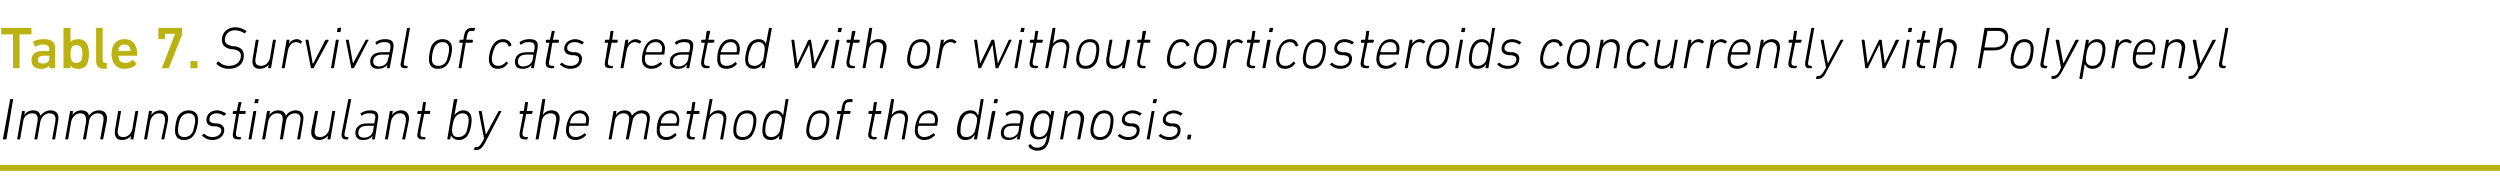 <?xml version="1.0" standalone="no"?><!DOCTYPE svg PUBLIC "-//W3C//DTD SVG 1.1//EN" "http://www.w3.org/Graphics/SVG/1.1/DTD/svg11.dtd"><svg xmlns="http://www.w3.org/2000/svg" version="1.1" width="421.4px" height="32.5px" viewBox="0 -4 421.4 32.5" style="top:-4px">  <desc>Table 7. Survival of cats treated with or without corticosteroids concurrently with Polyprenyl Immunostimulant by the...</desc>  <defs/>  <g class="svg-textframe-paragraphrules">    <line class="svg-paragraph-rulebelow" y1="24.3" y2="24.3" x1="0" x2="421.4" stroke="#bbb212" stroke-width="1"/>  </g>  <g id="Polygon84965">    <path d="M 1.7 12.8 C 1.7 12.7 1.8 12.7 1.8 12.7 C 1.8 12.7 2.1 12.7 2.1 12.7 C 2.2 12.7 2.2 12.7 2.2 12.8 C 2.2 12.8 1.1 19.4 1.1 19.4 C 1.1 19.5 1 19.5 1 19.5 C 1 19.5 0.6 19.5 0.6 19.5 C 0.6 19.5 0.5 19.5 0.5 19.4 C 0.5 19.4 1.7 12.8 1.7 12.8 Z M 8.9 19.5 C 8.8 19.5 8.8 19.5 8.8 19.4 C 8.8 19.4 9.3 16.6 9.3 16.6 C 9.5 15.6 9.2 15.1 8.3 15.1 C 7.7 15.1 7 15.6 6.8 16.5 C 6.8 16.5 6.3 19.4 6.3 19.4 C 6.3 19.5 6.3 19.5 6.2 19.5 C 6.2 19.5 5.9 19.5 5.9 19.5 C 5.9 19.5 5.8 19.5 5.8 19.4 C 5.8 19.4 6.3 16.6 6.3 16.6 C 6.5 15.6 6.2 15.1 5.4 15.1 C 4.7 15.1 4 15.6 3.9 16.5 C 3.9 16.5 3.4 19.4 3.4 19.4 C 3.3 19.5 3.3 19.5 3.3 19.5 C 3.3 19.5 2.9 19.5 2.9 19.5 C 2.9 19.5 2.8 19.5 2.9 19.4 C 2.9 19.4 3.7 14.8 3.7 14.8 C 3.7 14.8 3.7 14.7 3.8 14.7 C 3.8 14.7 4.1 14.7 4.1 14.7 C 4.1 14.7 4.2 14.8 4.2 14.8 C 4.17 14.83 4.1 15.4 4.1 15.4 C 4.1 15.4 4.08 15.38 4.1 15.4 C 4.4 14.9 4.9 14.6 5.6 14.6 C 6.3 14.6 6.7 14.9 6.8 15.5 C 6.8 15.5 6.8 15.5 6.8 15.5 C 7.2 15 7.8 14.6 8.5 14.6 C 9.6 14.6 10 15.3 9.8 16.4 C 9.8 16.4 9.3 19.4 9.3 19.4 C 9.3 19.5 9.2 19.5 9.2 19.5 C 9.2 19.5 8.9 19.5 8.9 19.5 Z M 17 19.5 C 17 19.5 16.9 19.5 16.9 19.4 C 16.9 19.4 17.4 16.6 17.4 16.6 C 17.6 15.6 17.3 15.1 16.5 15.1 C 15.8 15.1 15.1 15.6 15 16.5 C 15 16.5 14.5 19.4 14.5 19.4 C 14.5 19.5 14.4 19.5 14.4 19.5 C 14.4 19.5 14.1 19.5 14.1 19.5 C 14 19.5 14 19.5 14 19.4 C 14 19.4 14.5 16.6 14.5 16.6 C 14.6 15.6 14.3 15.1 13.5 15.1 C 12.9 15.1 12.2 15.6 12 16.5 C 12 16.5 11.5 19.4 11.5 19.4 C 11.5 19.5 11.5 19.5 11.4 19.5 C 11.4 19.5 11.1 19.5 11.1 19.5 C 11 19.5 11 19.5 11 19.4 C 11 19.4 11.8 14.8 11.8 14.8 C 11.8 14.8 11.9 14.7 11.9 14.7 C 11.9 14.7 12.2 14.7 12.2 14.7 C 12.3 14.7 12.3 14.8 12.3 14.8 C 12.32 14.83 12.2 15.4 12.2 15.4 C 12.2 15.4 12.23 15.38 12.2 15.4 C 12.5 14.9 13.1 14.6 13.7 14.6 C 14.4 14.6 14.9 14.9 15 15.5 C 15 15.5 15 15.5 15 15.5 C 15.3 15 15.9 14.6 16.7 14.6 C 17.7 14.6 18.2 15.3 18 16.4 C 18 16.4 17.4 19.4 17.4 19.4 C 17.4 19.5 17.4 19.5 17.3 19.5 C 17.3 19.5 17 19.5 17 19.5 Z M 20.3 14.7 C 20.4 14.7 20.4 14.8 20.4 14.8 C 20.4 14.8 19.9 17.7 19.9 17.7 C 19.7 18.7 20 19.1 20.8 19.1 C 21.5 19.1 22.1 18.6 22.3 17.8 C 22.3 17.8 22.8 14.8 22.8 14.8 C 22.8 14.8 22.9 14.7 22.9 14.7 C 22.9 14.7 23.2 14.7 23.2 14.7 C 23.3 14.7 23.3 14.8 23.3 14.8 C 23.3 14.8 22.5 19.4 22.5 19.4 C 22.5 19.5 22.5 19.5 22.4 19.5 C 22.4 19.5 22.1 19.5 22.1 19.5 C 22 19.5 22 19.5 22 19.4 C 22.01 19.4 22.1 18.9 22.1 18.9 C 22.1 18.9 22.1 18.85 22.1 18.9 C 21.8 19.3 21.2 19.6 20.6 19.6 C 19.6 19.6 19.2 19 19.4 17.8 C 19.4 17.8 19.9 14.8 19.9 14.8 C 19.9 14.8 19.9 14.7 20 14.7 C 20 14.7 20.3 14.7 20.3 14.7 Z M 27.3 19.5 C 27.3 19.5 27.2 19.5 27.2 19.4 C 27.2 19.4 27.8 16.6 27.8 16.6 C 27.9 15.6 27.6 15.1 26.8 15.1 C 26.1 15.1 25.5 15.6 25.3 16.5 C 25.3 16.5 24.8 19.4 24.8 19.4 C 24.8 19.5 24.7 19.5 24.7 19.5 C 24.7 19.5 24.4 19.5 24.4 19.5 C 24.3 19.5 24.3 19.5 24.3 19.4 C 24.3 19.4 25.1 14.8 25.1 14.8 C 25.1 14.8 25.1 14.7 25.2 14.7 C 25.2 14.7 25.5 14.7 25.5 14.7 C 25.6 14.7 25.6 14.8 25.6 14.8 C 25.6 14.83 25.5 15.4 25.5 15.4 C 25.5 15.4 25.51 15.38 25.5 15.4 C 25.8 14.9 26.4 14.6 27 14.6 C 28 14.6 28.5 15.3 28.3 16.4 C 28.3 16.4 27.7 19.4 27.7 19.4 C 27.7 19.5 27.7 19.5 27.6 19.5 C 27.6 19.5 27.3 19.5 27.3 19.5 Z M 31.8 14.6 C 32.9 14.6 33.4 15.3 33.4 16.2 C 33.4 16.9 33.1 18 32.9 18.4 C 32.5 19.2 31.9 19.6 31 19.6 C 30 19.6 29.5 19 29.5 18 C 29.5 17.3 29.7 16.3 29.9 15.8 C 30.3 15 31 14.6 31.8 14.6 Z M 31.8 15.1 C 31.2 15.1 30.7 15.4 30.4 16 C 30.2 16.4 30 17.3 30 17.9 C 30 18.7 30.3 19.1 31.1 19.1 C 31.7 19.1 32.2 18.8 32.5 18.2 C 32.6 17.9 32.9 16.9 32.9 16.3 C 32.9 15.5 32.5 15.1 31.8 15.1 Z M 34.1 18.9 C 34 18.9 34.1 18.8 34.1 18.8 C 34.1 18.8 34.3 18.6 34.3 18.6 C 34.4 18.5 34.4 18.6 34.5 18.6 C 34.8 18.9 35.2 19.1 35.8 19.1 C 36.7 19.1 37.3 18.6 37.3 18 C 37.3 17.6 37 17.4 36.4 17.3 C 36.4 17.3 35.9 17.3 35.9 17.3 C 35.1 17.2 34.8 16.8 34.8 16.2 C 34.8 15.3 35.5 14.6 36.6 14.6 C 37.2 14.6 37.7 14.9 38.1 15.1 C 38.1 15.1 38.1 15.2 38.1 15.2 C 38.1 15.2 37.9 15.4 37.9 15.4 C 37.8 15.5 37.8 15.5 37.7 15.5 C 37.5 15.3 37 15.1 36.5 15.1 C 35.8 15.1 35.3 15.5 35.3 16.1 C 35.3 16.5 35.5 16.7 36.2 16.8 C 36.2 16.8 36.6 16.8 36.6 16.8 C 37.4 16.9 37.8 17.3 37.8 17.9 C 37.8 18.9 37 19.6 35.8 19.6 C 35 19.6 34.4 19.2 34.1 18.9 Z M 40.2 19.5 C 39.4 19.5 39.1 19.2 39.3 18.3 C 39.3 18.3 39.8 15.2 39.8 15.2 C 39.8 15.2 39.8 15.2 39.8 15.2 C 39.8 15.2 39.3 15.2 39.3 15.2 C 39.2 15.2 39.2 15.1 39.2 15.1 C 39.2 15.1 39.3 14.8 39.3 14.8 C 39.3 14.8 39.3 14.7 39.4 14.7 C 39.4 14.7 39.9 14.7 39.9 14.7 C 39.9 14.7 39.9 14.7 39.9 14.7 C 39.9 14.7 40.2 13.3 40.2 13.3 C 40.2 13.2 40.2 13.2 40.3 13.2 C 40.3 13.2 40.6 13.2 40.6 13.2 C 40.7 13.2 40.7 13.2 40.7 13.3 C 40.7 13.3 40.4 14.7 40.4 14.7 C 40.4 14.7 40.5 14.7 40.5 14.7 C 40.5 14.7 41.3 14.7 41.3 14.7 C 41.4 14.7 41.4 14.8 41.4 14.8 C 41.4 14.8 41.4 15.1 41.4 15.1 C 41.4 15.1 41.3 15.2 41.3 15.2 C 41.3 15.2 40.4 15.2 40.4 15.2 C 40.4 15.2 40.4 15.2 40.3 15.2 C 40.3 15.2 39.8 18.2 39.8 18.2 C 39.7 18.9 39.8 19.1 40.4 19.1 C 40.4 19.1 40.5 19.1 40.5 19.1 C 40.6 19.1 40.6 19.1 40.6 19.2 C 40.6 19.2 40.6 19.4 40.6 19.4 C 40.6 19.5 40.5 19.5 40.5 19.5 C 40.5 19.5 40.2 19.5 40.2 19.5 Z M 43 13.4 C 42.9 13.4 42.9 13.4 42.9 13.3 C 42.9 13.3 43 12.8 43 12.8 C 43 12.7 43.1 12.7 43.1 12.7 C 43.1 12.7 43.5 12.7 43.5 12.7 C 43.6 12.7 43.6 12.7 43.6 12.8 C 43.6 12.8 43.5 13.3 43.5 13.3 C 43.5 13.4 43.5 13.4 43.4 13.4 C 43.4 13.4 43 13.4 43 13.4 Z M 42 19.5 C 41.9 19.5 41.9 19.5 41.9 19.4 C 41.9 19.4 42.7 14.8 42.7 14.8 C 42.7 14.8 42.8 14.7 42.8 14.7 C 42.8 14.7 43.1 14.7 43.1 14.7 C 43.2 14.7 43.2 14.8 43.2 14.8 C 43.2 14.8 42.4 19.4 42.4 19.4 C 42.4 19.5 42.4 19.5 42.3 19.5 C 42.3 19.5 42 19.5 42 19.5 Z M 50.2 19.5 C 50.1 19.5 50.1 19.5 50.1 19.4 C 50.1 19.4 50.6 16.6 50.6 16.6 C 50.8 15.6 50.5 15.1 49.7 15.1 C 49 15.1 48.3 15.6 48.2 16.5 C 48.2 16.5 47.7 19.4 47.7 19.4 C 47.6 19.5 47.6 19.5 47.5 19.5 C 47.5 19.5 47.2 19.5 47.2 19.5 C 47.2 19.5 47.1 19.5 47.2 19.4 C 47.2 19.4 47.6 16.6 47.6 16.6 C 47.8 15.6 47.5 15.1 46.7 15.1 C 46 15.1 45.4 15.6 45.2 16.5 C 45.2 16.5 44.7 19.4 44.7 19.4 C 44.7 19.5 44.6 19.5 44.6 19.5 C 44.6 19.5 44.3 19.5 44.3 19.5 C 44.2 19.5 44.2 19.5 44.2 19.4 C 44.2 19.4 45 14.8 45 14.8 C 45 14.8 45 14.7 45.1 14.7 C 45.1 14.7 45.4 14.7 45.4 14.7 C 45.5 14.7 45.5 14.8 45.5 14.8 C 45.5 14.83 45.4 15.4 45.4 15.4 C 45.4 15.4 45.41 15.38 45.4 15.4 C 45.7 14.9 46.3 14.6 46.9 14.6 C 47.6 14.6 48 14.9 48.2 15.5 C 48.2 15.5 48.2 15.5 48.2 15.5 C 48.5 15 49.1 14.6 49.8 14.6 C 50.9 14.6 51.3 15.3 51.1 16.4 C 51.1 16.4 50.6 19.4 50.6 19.4 C 50.6 19.5 50.6 19.5 50.5 19.5 C 50.5 19.5 50.2 19.5 50.2 19.5 Z M 53.5 14.7 C 53.6 14.7 53.6 14.8 53.6 14.8 C 53.6 14.8 53.1 17.7 53.1 17.7 C 52.9 18.7 53.2 19.1 54 19.1 C 54.6 19.1 55.3 18.6 55.5 17.8 C 55.5 17.8 56 14.8 56 14.8 C 56 14.8 56 14.7 56.1 14.7 C 56.1 14.7 56.4 14.7 56.4 14.7 C 56.5 14.7 56.5 14.8 56.5 14.8 C 56.5 14.8 55.7 19.4 55.7 19.4 C 55.7 19.5 55.6 19.5 55.6 19.5 C 55.6 19.5 55.3 19.5 55.3 19.5 C 55.2 19.5 55.2 19.5 55.2 19.4 C 55.19 19.4 55.3 18.9 55.3 18.9 C 55.3 18.9 55.28 18.85 55.3 18.9 C 54.9 19.3 54.4 19.6 53.8 19.6 C 52.8 19.6 52.3 19 52.5 17.8 C 52.5 17.8 53.1 14.8 53.1 14.8 C 53.1 14.8 53.1 14.7 53.2 14.7 C 53.2 14.7 53.5 14.7 53.5 14.7 Z M 58.4 19.5 C 57.7 19.5 57.5 19.2 57.6 18.4 C 57.6 18.4 58.7 12.8 58.7 12.8 C 58.7 12.7 58.7 12.7 58.8 12.7 C 58.8 12.7 59.1 12.7 59.1 12.7 C 59.1 12.7 59.2 12.7 59.2 12.8 C 59.2 12.8 58.1 18.4 58.1 18.4 C 58 18.9 58.1 19.1 58.5 19.1 C 58.5 19.1 58.7 19.1 58.7 19.1 C 58.7 19.1 58.8 19.1 58.7 19.2 C 58.7 19.2 58.7 19.4 58.7 19.4 C 58.7 19.5 58.6 19.5 58.6 19.5 C 58.6 19.5 58.4 19.5 58.4 19.5 Z M 62.8 19.5 C 62.7 19.5 62.7 19.5 62.7 19.4 C 62.69 19.4 62.8 18.9 62.8 18.9 C 62.8 18.9 62.77 18.9 62.8 18.9 C 62.5 19.3 62 19.6 61.2 19.6 C 60.4 19.6 59.9 19.2 59.9 18.4 C 59.9 17.4 60.6 16.8 61.9 16.8 C 61.9 16.8 63.1 16.8 63.1 16.8 C 63.1 16.8 63.1 16.8 63.1 16.7 C 63.1 16.7 63.2 16.2 63.2 16.2 C 63.4 15.4 63.2 15.1 62.3 15.1 C 61.7 15.1 61.3 15.2 61 15.5 C 61 15.5 60.9 15.5 60.9 15.5 C 60.9 15.5 60.8 15.2 60.8 15.2 C 60.7 15.2 60.7 15.1 60.8 15.1 C 61.2 14.8 61.7 14.6 62.4 14.6 C 63.5 14.6 63.9 15 63.7 16.2 C 63.7 16.2 63.2 19.4 63.2 19.4 C 63.2 19.5 63.1 19.5 63.1 19.5 C 63.1 19.5 62.8 19.5 62.8 19.5 Z M 62.9 18 C 62.9 18 63 17.3 63 17.3 C 63.1 17.2 63 17.2 63 17.2 C 63 17.2 61.9 17.2 61.9 17.2 C 60.8 17.2 60.4 17.7 60.4 18.4 C 60.4 18.9 60.7 19.2 61.4 19.2 C 62.2 19.2 62.8 18.7 62.9 18 Z M 67.9 19.5 C 67.9 19.5 67.8 19.5 67.8 19.4 C 67.8 19.4 68.4 16.6 68.4 16.6 C 68.5 15.6 68.2 15.1 67.4 15.1 C 66.7 15.1 66.1 15.6 65.9 16.5 C 65.9 16.5 65.4 19.4 65.4 19.4 C 65.4 19.5 65.3 19.5 65.3 19.5 C 65.3 19.5 65 19.5 65 19.5 C 64.9 19.5 64.9 19.5 64.9 19.4 C 64.9 19.4 65.7 14.8 65.7 14.8 C 65.7 14.8 65.7 14.7 65.8 14.7 C 65.8 14.7 66.1 14.7 66.1 14.7 C 66.2 14.7 66.2 14.8 66.2 14.8 C 66.2 14.83 66.1 15.4 66.1 15.4 C 66.1 15.4 66.11 15.38 66.1 15.4 C 66.4 14.9 67 14.6 67.6 14.6 C 68.6 14.6 69.1 15.3 68.9 16.4 C 68.9 16.4 68.3 19.4 68.3 19.4 C 68.3 19.5 68.3 19.5 68.2 19.5 C 68.2 19.5 67.9 19.5 67.9 19.5 Z M 71.3 19.5 C 70.5 19.5 70.2 19.2 70.4 18.3 C 70.4 18.3 71 15.2 71 15.2 C 71 15.2 70.9 15.2 70.9 15.2 C 70.9 15.2 70.4 15.2 70.4 15.2 C 70.4 15.2 70.3 15.1 70.3 15.1 C 70.3 15.1 70.4 14.8 70.4 14.8 C 70.4 14.8 70.4 14.7 70.5 14.7 C 70.5 14.7 71 14.7 71 14.7 C 71 14.7 71.1 14.7 71.1 14.7 C 71.1 14.7 71.3 13.3 71.3 13.3 C 71.3 13.2 71.4 13.2 71.4 13.2 C 71.4 13.2 71.7 13.2 71.7 13.2 C 71.8 13.2 71.8 13.2 71.8 13.3 C 71.8 13.3 71.6 14.7 71.6 14.7 C 71.6 14.7 71.6 14.7 71.6 14.7 C 71.6 14.7 72.5 14.7 72.5 14.7 C 72.5 14.7 72.6 14.8 72.5 14.8 C 72.5 14.8 72.5 15.1 72.5 15.1 C 72.5 15.1 72.5 15.2 72.4 15.2 C 72.4 15.2 71.5 15.2 71.5 15.2 C 71.5 15.2 71.5 15.2 71.5 15.2 C 71.5 15.2 70.9 18.2 70.9 18.2 C 70.8 18.9 70.9 19.1 71.5 19.1 C 71.5 19.1 71.7 19.1 71.7 19.1 C 71.7 19.1 71.8 19.1 71.7 19.2 C 71.7 19.2 71.7 19.4 71.7 19.4 C 71.7 19.5 71.6 19.5 71.6 19.5 C 71.6 19.5 71.3 19.5 71.3 19.5 Z M 76 18.8 C 76.01 18.79 76 18.8 76 18.8 C 76 18.8 75.89 19.4 75.9 19.4 C 75.9 19.5 75.8 19.5 75.8 19.5 C 75.8 19.5 75.5 19.5 75.5 19.5 C 75.4 19.5 75.4 19.5 75.4 19.4 C 75.4 19.4 76.5 12.8 76.5 12.8 C 76.6 12.7 76.6 12.7 76.7 12.7 C 76.7 12.7 77 12.7 77 12.7 C 77 12.7 77.1 12.7 77.1 12.8 C 77.06 12.8 76.6 15.4 76.6 15.4 C 76.6 15.4 76.61 15.41 76.6 15.4 C 76.9 15 77.4 14.6 78.1 14.6 C 79 14.6 79.5 15.2 79.5 16.2 C 79.5 16.9 79.3 18 79 18.5 C 78.7 19.2 78.1 19.6 77.3 19.6 C 76.6 19.6 76.2 19.2 76 18.8 Z M 78.6 18.3 C 78.8 17.7 79 16.8 79 16.3 C 79 15.6 78.7 15.1 78 15.1 C 77.4 15.1 76.9 15.4 76.6 16 C 76.4 16.3 76.2 17.5 76.2 18 C 76.2 18.7 76.5 19.1 77.2 19.1 C 77.9 19.1 78.3 18.8 78.6 18.3 Z M 80 21.3 C 80 21.3 79.9 21.3 79.9 21.2 C 79.9 21.2 80 20.9 80 20.9 C 80 20.9 80 20.8 80.1 20.8 C 80.1 20.8 80.3 20.8 80.3 20.8 C 80.7 20.8 80.9 20.6 81.3 19.9 C 81.31 19.89 81.6 19.4 81.6 19.4 C 81.6 19.4 80.69 14.83 80.7 14.8 C 80.7 14.8 80.7 14.7 80.8 14.7 C 80.8 14.7 81.1 14.7 81.1 14.7 C 81.2 14.7 81.2 14.8 81.2 14.8 C 81.21 14.83 81.9 18.7 81.9 18.7 L 81.9 18.7 C 81.9 18.7 84 14.83 84 14.8 C 84 14.8 84.1 14.7 84.1 14.7 C 84.1 14.7 84.5 14.7 84.5 14.7 C 84.5 14.7 84.6 14.8 84.5 14.8 C 84.5 14.8 81.8 20 81.8 20 C 81.2 21.1 80.8 21.3 80.2 21.3 C 80.2 21.3 80 21.3 80 21.3 Z M 88.6 19.5 C 87.7 19.5 87.5 19.2 87.6 18.3 C 87.6 18.3 88.2 15.2 88.2 15.2 C 88.2 15.2 88.2 15.2 88.1 15.2 C 88.1 15.2 87.7 15.2 87.7 15.2 C 87.6 15.2 87.6 15.1 87.6 15.1 C 87.6 15.1 87.6 14.8 87.6 14.8 C 87.6 14.8 87.7 14.7 87.7 14.7 C 87.7 14.7 88.2 14.7 88.2 14.7 C 88.3 14.7 88.3 14.7 88.3 14.7 C 88.3 14.7 88.5 13.3 88.5 13.3 C 88.5 13.2 88.6 13.2 88.6 13.2 C 88.6 13.2 89 13.2 89 13.2 C 89 13.2 89 13.2 89 13.3 C 89 13.3 88.8 14.7 88.8 14.7 C 88.8 14.7 88.8 14.7 88.8 14.7 C 88.8 14.7 89.7 14.7 89.7 14.7 C 89.8 14.7 89.8 14.8 89.8 14.8 C 89.8 14.8 89.7 15.1 89.7 15.1 C 89.7 15.1 89.7 15.2 89.6 15.2 C 89.6 15.2 88.8 15.2 88.8 15.2 C 88.7 15.2 88.7 15.2 88.7 15.2 C 88.7 15.2 88.1 18.2 88.1 18.2 C 88 18.9 88.2 19.1 88.7 19.1 C 88.7 19.1 88.9 19.1 88.9 19.1 C 89 19.1 89 19.1 89 19.2 C 89 19.2 88.9 19.4 88.9 19.4 C 88.9 19.5 88.9 19.5 88.8 19.5 C 88.8 19.5 88.6 19.5 88.6 19.5 Z M 93.3 19.5 C 93.2 19.5 93.2 19.5 93.2 19.4 C 93.2 19.4 93.7 16.6 93.7 16.6 C 93.9 15.6 93.6 15.1 92.8 15.1 C 92.1 15.1 91.4 15.6 91.3 16.5 C 91.3 16.5 90.8 19.4 90.8 19.4 C 90.7 19.5 90.7 19.5 90.7 19.5 C 90.7 19.5 90.3 19.5 90.3 19.5 C 90.3 19.5 90.2 19.5 90.3 19.4 C 90.3 19.4 91.4 12.8 91.4 12.8 C 91.4 12.7 91.5 12.7 91.5 12.7 C 91.5 12.7 91.8 12.7 91.8 12.7 C 91.9 12.7 91.9 12.7 91.9 12.8 C 91.93 12.8 91.5 15.4 91.5 15.4 C 91.5 15.4 91.48 15.38 91.5 15.4 C 91.8 14.9 92.3 14.6 93 14.6 C 94 14.6 94.5 15.3 94.3 16.4 C 94.3 16.4 93.7 19.4 93.7 19.4 C 93.7 19.5 93.7 19.5 93.6 19.5 C 93.6 19.5 93.3 19.5 93.3 19.5 Z M 95.4 18 C 95.4 17.3 95.6 16.5 95.9 15.9 C 96.3 15.1 96.9 14.6 97.8 14.6 C 98.6 14.6 99.3 15.2 99.3 16.2 C 99.3 16.4 99.2 16.7 99.2 17.1 C 99.2 17.2 99.1 17.2 99 17.2 C 99 17.2 96.1 17.2 96.1 17.2 C 96 17.2 96 17.2 96 17.3 C 95.9 17.5 95.9 17.7 95.9 17.9 C 95.9 18.7 96.3 19.1 97.1 19.1 C 97.6 19.1 98.1 18.8 98.5 18.5 C 98.5 18.4 98.6 18.4 98.6 18.5 C 98.6 18.5 98.8 18.7 98.8 18.7 C 98.8 18.7 98.8 18.8 98.8 18.8 C 98.3 19.3 97.7 19.6 97 19.6 C 96 19.6 95.4 19 95.4 18 Z M 98.7 16.8 C 98.7 16.8 98.7 16.8 98.7 16.7 C 98.8 16.6 98.8 16.4 98.8 16.2 C 98.8 15.5 98.4 15.1 97.7 15.1 C 97.1 15.1 96.6 15.4 96.3 16 C 96.2 16.2 96.1 16.5 96.1 16.7 C 96.1 16.8 96.1 16.8 96.1 16.8 C 96.1 16.8 98.7 16.8 98.7 16.8 Z M 108.6 19.5 C 108.5 19.5 108.5 19.5 108.5 19.4 C 108.5 19.4 109 16.6 109 16.6 C 109.2 15.6 108.9 15.1 108.1 15.1 C 107.4 15.1 106.7 15.6 106.6 16.5 C 106.6 16.5 106 19.4 106 19.4 C 106 19.5 106 19.5 105.9 19.5 C 105.9 19.5 105.6 19.5 105.6 19.5 C 105.6 19.5 105.5 19.5 105.5 19.4 C 105.5 19.4 106 16.6 106 16.6 C 106.2 15.6 105.9 15.1 105.1 15.1 C 104.4 15.1 103.7 15.6 103.6 16.5 C 103.6 16.5 103.1 19.4 103.1 19.4 C 103.1 19.5 103 19.5 103 19.5 C 103 19.5 102.6 19.5 102.6 19.5 C 102.6 19.5 102.6 19.5 102.6 19.4 C 102.6 19.4 103.4 14.8 103.4 14.8 C 103.4 14.8 103.4 14.7 103.5 14.7 C 103.5 14.7 103.8 14.7 103.8 14.7 C 103.9 14.7 103.9 14.8 103.9 14.8 C 103.88 14.83 103.8 15.4 103.8 15.4 C 103.8 15.4 103.79 15.38 103.8 15.4 C 104.1 14.9 104.6 14.6 105.3 14.6 C 106 14.6 106.4 14.9 106.5 15.5 C 106.5 15.5 106.5 15.5 106.5 15.5 C 106.9 15 107.5 14.6 108.2 14.6 C 109.3 14.6 109.7 15.3 109.5 16.4 C 109.5 16.4 109 19.4 109 19.4 C 109 19.5 108.9 19.5 108.9 19.5 C 108.9 19.5 108.6 19.5 108.6 19.5 Z M 110.7 18 C 110.7 17.3 110.8 16.5 111.1 15.9 C 111.5 15.1 112.2 14.6 113.1 14.6 C 113.9 14.6 114.5 15.2 114.5 16.2 C 114.5 16.4 114.5 16.7 114.4 17.1 C 114.4 17.2 114.4 17.2 114.3 17.2 C 114.3 17.2 111.3 17.2 111.3 17.2 C 111.3 17.2 111.3 17.2 111.3 17.3 C 111.2 17.5 111.2 17.7 111.2 17.9 C 111.2 18.7 111.6 19.1 112.3 19.1 C 112.9 19.1 113.4 18.8 113.7 18.5 C 113.8 18.4 113.8 18.4 113.9 18.5 C 113.9 18.5 114 18.7 114 18.7 C 114.1 18.7 114.1 18.8 114 18.8 C 113.6 19.3 113 19.6 112.3 19.6 C 111.2 19.6 110.7 19 110.7 18 Z M 113.9 16.8 C 114 16.8 114 16.8 114 16.7 C 114 16.6 114.1 16.4 114.1 16.2 C 114.1 15.5 113.7 15.1 113 15.1 C 112.4 15.1 111.9 15.4 111.6 16 C 111.5 16.2 111.4 16.5 111.4 16.7 C 111.4 16.8 111.4 16.8 111.4 16.8 C 111.4 16.8 113.9 16.8 113.9 16.8 Z M 116.7 19.5 C 115.9 19.5 115.6 19.2 115.8 18.3 C 115.8 18.3 116.4 15.2 116.4 15.2 C 116.4 15.2 116.3 15.2 116.3 15.2 C 116.3 15.2 115.8 15.2 115.8 15.2 C 115.8 15.2 115.7 15.1 115.7 15.1 C 115.7 15.1 115.8 14.8 115.8 14.8 C 115.8 14.8 115.8 14.7 115.9 14.7 C 115.9 14.7 116.4 14.7 116.4 14.7 C 116.4 14.7 116.5 14.7 116.5 14.7 C 116.5 14.7 116.7 13.3 116.7 13.3 C 116.7 13.2 116.8 13.2 116.8 13.2 C 116.8 13.2 117.1 13.2 117.1 13.2 C 117.2 13.2 117.2 13.2 117.2 13.3 C 117.2 13.3 117 14.7 117 14.7 C 117 14.7 117 14.7 117 14.7 C 117 14.7 117.9 14.7 117.9 14.7 C 117.9 14.7 118 14.8 117.9 14.8 C 117.9 14.8 117.9 15.1 117.9 15.1 C 117.9 15.1 117.9 15.2 117.8 15.2 C 117.8 15.2 116.9 15.2 116.9 15.2 C 116.9 15.2 116.9 15.2 116.9 15.2 C 116.9 15.2 116.3 18.2 116.3 18.2 C 116.2 18.9 116.3 19.1 116.9 19.1 C 116.9 19.1 117.1 19.1 117.1 19.1 C 117.1 19.1 117.2 19.1 117.1 19.2 C 117.1 19.2 117.1 19.4 117.1 19.4 C 117.1 19.5 117 19.5 117 19.5 C 117 19.5 116.7 19.5 116.7 19.5 Z M 121.5 19.5 C 121.4 19.5 121.4 19.5 121.4 19.4 C 121.4 19.4 121.9 16.6 121.9 16.6 C 122.1 15.6 121.8 15.1 120.9 15.1 C 120.3 15.1 119.6 15.6 119.4 16.5 C 119.4 16.5 118.9 19.4 118.9 19.4 C 118.9 19.5 118.9 19.5 118.8 19.5 C 118.8 19.5 118.5 19.5 118.5 19.5 C 118.4 19.5 118.4 19.5 118.4 19.4 C 118.4 19.4 119.6 12.8 119.6 12.8 C 119.6 12.7 119.6 12.7 119.7 12.7 C 119.7 12.7 120 12.7 120 12.7 C 120.1 12.7 120.1 12.7 120.1 12.8 C 120.1 12.8 119.6 15.4 119.6 15.4 C 119.6 15.4 119.65 15.38 119.6 15.4 C 120 14.9 120.5 14.6 121.1 14.6 C 122.2 14.6 122.6 15.3 122.4 16.4 C 122.4 16.4 121.9 19.4 121.9 19.4 C 121.9 19.5 121.8 19.5 121.8 19.5 C 121.8 19.5 121.5 19.5 121.5 19.5 Z M 126 14.6 C 127 14.6 127.5 15.3 127.5 16.2 C 127.5 16.9 127.3 18 127 18.4 C 126.7 19.2 126 19.6 125.1 19.6 C 124.1 19.6 123.6 19 123.6 18 C 123.6 17.3 123.8 16.3 124.1 15.8 C 124.5 15 125.1 14.6 126 14.6 Z M 125.9 15.1 C 125.3 15.1 124.8 15.4 124.5 16 C 124.3 16.4 124.1 17.3 124.1 17.9 C 124.1 18.7 124.4 19.1 125.2 19.1 C 125.8 19.1 126.3 18.8 126.6 18.2 C 126.8 17.9 127 16.9 127 16.3 C 127 15.5 126.7 15.1 125.9 15.1 Z M 131.4 19.5 C 131.3 19.5 131.3 19.5 131.3 19.4 C 131.28 19.4 131.4 18.8 131.4 18.8 C 131.4 18.8 131.37 18.83 131.4 18.8 C 131.1 19.3 130.6 19.6 129.9 19.6 C 128.9 19.6 128.5 19 128.5 18 C 128.5 17.3 128.7 16.2 129 15.7 C 129.3 15 129.9 14.6 130.7 14.6 C 131.4 14.6 131.8 15 132 15.4 C 131.97 15.44 132 15.4 132 15.4 C 132 15.4 132.44 12.8 132.4 12.8 C 132.4 12.7 132.5 12.7 132.5 12.7 C 132.5 12.7 132.9 12.7 132.9 12.7 C 132.9 12.7 133 12.7 132.9 12.8 C 132.9 12.8 131.8 19.4 131.8 19.4 C 131.8 19.5 131.7 19.5 131.7 19.5 C 131.7 19.5 131.4 19.5 131.4 19.5 Z M 131.4 18.2 C 131.5 17.9 131.8 16.7 131.8 16.2 C 131.8 15.6 131.4 15.1 130.7 15.1 C 130.1 15.1 129.7 15.4 129.4 16 C 129.1 16.5 129 17.4 129 18 C 129 18.7 129.3 19.1 130 19.1 C 130.6 19.1 131.1 18.8 131.4 18.2 Z M 138.3 14.6 C 139.3 14.6 139.8 15.3 139.8 16.2 C 139.8 16.9 139.6 18 139.4 18.4 C 139 19.2 138.3 19.6 137.4 19.6 C 136.4 19.6 135.9 19 135.9 18 C 135.9 17.3 136.2 16.3 136.4 15.8 C 136.8 15 137.4 14.6 138.3 14.6 Z M 138.2 15.1 C 137.6 15.1 137.1 15.4 136.8 16 C 136.7 16.4 136.4 17.3 136.4 17.9 C 136.4 18.7 136.7 19.1 137.5 19.1 C 138.1 19.1 138.6 18.8 138.9 18.2 C 139.1 17.9 139.3 16.9 139.3 16.3 C 139.3 15.5 139 15.1 138.2 15.1 Z M 141 19.5 C 141 19.5 140.9 19.5 140.9 19.4 C 140.9 19.4 141.7 15.2 141.7 15.2 C 141.7 15.2 141.7 15.2 141.6 15.2 C 141.6 15.2 141.1 15.2 141.1 15.2 C 141.1 15.2 141.1 15.1 141.1 15.1 C 141.1 15.1 141.1 14.8 141.1 14.8 C 141.1 14.8 141.2 14.7 141.2 14.7 C 141.2 14.7 141.7 14.7 141.7 14.7 C 141.7 14.7 141.8 14.7 141.8 14.7 C 141.8 14.7 141.9 14.1 141.9 14.1 C 142.1 13 142.5 12.7 143.4 12.7 C 143.4 12.7 143.6 12.7 143.6 12.7 C 143.7 12.7 143.7 12.7 143.7 12.8 C 143.7 12.8 143.7 13.1 143.7 13.1 C 143.7 13.1 143.6 13.2 143.6 13.2 C 143.6 13.2 143.4 13.2 143.4 13.2 C 142.7 13.2 142.5 13.3 142.4 14.1 C 142.4 14.1 142.3 14.7 142.3 14.7 C 142.3 14.7 142.3 14.7 142.3 14.7 C 142.3 14.7 143.3 14.7 143.3 14.7 C 143.3 14.7 143.4 14.8 143.4 14.8 C 143.4 14.8 143.3 15.1 143.3 15.1 C 143.3 15.1 143.3 15.2 143.2 15.2 C 143.2 15.2 142.2 15.2 142.2 15.2 C 142.2 15.2 142.2 15.2 142.2 15.2 C 142.2 15.2 141.4 19.4 141.4 19.4 C 141.4 19.5 141.4 19.5 141.3 19.5 C 141.3 19.5 141 19.5 141 19.5 Z M 147.4 19.5 C 146.5 19.5 146.2 19.2 146.4 18.3 C 146.4 18.3 147 15.2 147 15.2 C 147 15.2 147 15.2 146.9 15.2 C 146.9 15.2 146.4 15.2 146.4 15.2 C 146.4 15.2 146.4 15.1 146.4 15.1 C 146.4 15.1 146.4 14.8 146.4 14.8 C 146.4 14.8 146.5 14.7 146.5 14.7 C 146.5 14.7 147 14.7 147 14.7 C 147 14.7 147.1 14.7 147.1 14.7 C 147.1 14.7 147.3 13.3 147.3 13.3 C 147.3 13.2 147.4 13.2 147.4 13.2 C 147.4 13.2 147.7 13.2 147.7 13.2 C 147.8 13.2 147.8 13.2 147.8 13.3 C 147.8 13.3 147.6 14.7 147.6 14.7 C 147.6 14.7 147.6 14.7 147.6 14.7 C 147.6 14.7 148.5 14.7 148.5 14.7 C 148.5 14.7 148.6 14.8 148.6 14.8 C 148.6 14.8 148.5 15.1 148.5 15.1 C 148.5 15.1 148.5 15.2 148.4 15.2 C 148.4 15.2 147.6 15.2 147.6 15.2 C 147.5 15.2 147.5 15.2 147.5 15.2 C 147.5 15.2 146.9 18.2 146.9 18.2 C 146.8 18.9 146.9 19.1 147.5 19.1 C 147.5 19.1 147.7 19.1 147.7 19.1 C 147.7 19.1 147.8 19.1 147.8 19.2 C 147.8 19.2 147.7 19.4 147.7 19.4 C 147.7 19.5 147.7 19.5 147.6 19.5 C 147.6 19.5 147.4 19.5 147.4 19.5 Z M 152.1 19.5 C 152 19.5 152 19.5 152 19.4 C 152 19.4 152.5 16.6 152.5 16.6 C 152.7 15.6 152.4 15.1 151.6 15.1 C 150.9 15.1 150.2 15.6 150.1 16.5 C 150.1 16.5 149.5 19.4 149.5 19.4 C 149.5 19.5 149.5 19.5 149.4 19.5 C 149.4 19.5 149.1 19.5 149.1 19.5 C 149.1 19.5 149 19.5 149 19.4 C 149 19.4 150.2 12.8 150.2 12.8 C 150.2 12.7 150.3 12.7 150.3 12.7 C 150.3 12.7 150.6 12.7 150.6 12.7 C 150.7 12.7 150.7 12.7 150.7 12.8 C 150.72 12.8 150.3 15.4 150.3 15.4 C 150.3 15.4 150.27 15.38 150.3 15.4 C 150.6 14.9 151.1 14.6 151.8 14.6 C 152.8 14.6 153.2 15.3 153 16.4 C 153 16.4 152.5 19.4 152.5 19.4 C 152.5 19.5 152.5 19.5 152.4 19.5 C 152.4 19.5 152.1 19.5 152.1 19.5 Z M 154.2 18 C 154.2 17.3 154.4 16.5 154.7 15.9 C 155 15.1 155.7 14.6 156.6 14.6 C 157.4 14.6 158.1 15.2 158.1 16.2 C 158.1 16.4 158 16.7 158 17.1 C 157.9 17.2 157.9 17.2 157.8 17.2 C 157.8 17.2 154.8 17.2 154.8 17.2 C 154.8 17.2 154.8 17.2 154.8 17.3 C 154.7 17.5 154.7 17.7 154.7 17.9 C 154.7 18.7 155.1 19.1 155.8 19.1 C 156.4 19.1 156.9 18.8 157.3 18.5 C 157.3 18.4 157.4 18.4 157.4 18.5 C 157.4 18.5 157.6 18.7 157.6 18.7 C 157.6 18.7 157.6 18.8 157.6 18.8 C 157.1 19.3 156.5 19.6 155.8 19.6 C 154.8 19.6 154.2 19 154.2 18 Z M 157.4 16.8 C 157.5 16.8 157.5 16.8 157.5 16.7 C 157.6 16.6 157.6 16.4 157.6 16.2 C 157.6 15.5 157.2 15.1 156.5 15.1 C 155.9 15.1 155.4 15.4 155.1 16 C 155 16.2 154.9 16.5 154.9 16.7 C 154.9 16.8 154.9 16.8 154.9 16.8 C 154.9 16.8 157.4 16.8 157.4 16.8 Z M 164.2 19.5 C 164.2 19.5 164.1 19.5 164.2 19.4 C 164.16 19.4 164.3 18.8 164.3 18.8 C 164.3 18.8 164.25 18.83 164.2 18.8 C 163.9 19.3 163.5 19.6 162.7 19.6 C 161.8 19.6 161.3 19 161.3 18 C 161.3 17.3 161.6 16.2 161.8 15.7 C 162.2 15 162.8 14.6 163.6 14.6 C 164.3 14.6 164.7 15 164.8 15.4 C 164.85 15.44 164.9 15.4 164.9 15.4 C 164.9 15.4 165.32 12.8 165.3 12.8 C 165.3 12.7 165.4 12.7 165.4 12.7 C 165.4 12.7 165.7 12.7 165.7 12.7 C 165.8 12.7 165.8 12.7 165.8 12.8 C 165.8 12.8 164.7 19.4 164.7 19.4 C 164.7 19.5 164.6 19.5 164.6 19.5 C 164.6 19.5 164.2 19.5 164.2 19.5 Z M 164.3 18.2 C 164.4 17.9 164.7 16.7 164.7 16.2 C 164.7 15.6 164.3 15.1 163.6 15.1 C 163 15.1 162.6 15.4 162.3 16 C 162 16.5 161.9 17.4 161.9 18 C 161.9 18.7 162.1 19.1 162.9 19.1 C 163.5 19.1 164 18.8 164.3 18.2 Z M 167.5 13.4 C 167.5 13.4 167.5 13.4 167.5 13.3 C 167.5 13.3 167.6 12.8 167.6 12.8 C 167.6 12.7 167.6 12.7 167.7 12.7 C 167.7 12.7 168.1 12.7 168.1 12.7 C 168.1 12.7 168.2 12.7 168.2 12.8 C 168.2 12.8 168.1 13.3 168.1 13.3 C 168.1 13.4 168 13.4 168 13.4 C 168 13.4 167.5 13.4 167.5 13.4 Z M 166.5 19.5 C 166.5 19.5 166.4 19.5 166.4 19.4 C 166.4 19.4 167.2 14.8 167.2 14.8 C 167.3 14.8 167.3 14.7 167.4 14.7 C 167.4 14.7 167.7 14.7 167.7 14.7 C 167.7 14.7 167.8 14.8 167.8 14.8 C 167.8 14.8 166.9 19.4 166.9 19.4 C 166.9 19.5 166.9 19.5 166.8 19.5 C 166.8 19.5 166.5 19.5 166.5 19.5 Z M 171.5 19.5 C 171.5 19.5 171.4 19.5 171.4 19.4 C 171.45 19.4 171.5 18.9 171.5 18.9 C 171.5 18.9 171.53 18.9 171.5 18.9 C 171.3 19.3 170.7 19.6 170 19.6 C 169.2 19.6 168.7 19.2 168.7 18.4 C 168.7 17.4 169.4 16.8 170.7 16.8 C 170.7 16.8 171.8 16.8 171.8 16.8 C 171.9 16.8 171.9 16.8 171.9 16.7 C 171.9 16.7 172 16.2 172 16.2 C 172.1 15.4 172 15.1 171 15.1 C 170.5 15.1 170.1 15.2 169.8 15.5 C 169.7 15.5 169.7 15.5 169.6 15.5 C 169.6 15.5 169.5 15.2 169.5 15.2 C 169.5 15.2 169.5 15.1 169.5 15.1 C 169.9 14.8 170.5 14.6 171.1 14.6 C 172.3 14.6 172.7 15 172.5 16.2 C 172.5 16.2 171.9 19.4 171.9 19.4 C 171.9 19.5 171.9 19.5 171.8 19.5 C 171.8 19.5 171.5 19.5 171.5 19.5 Z M 171.7 18 C 171.7 18 171.8 17.3 171.8 17.3 C 171.8 17.2 171.8 17.2 171.8 17.2 C 171.8 17.2 170.7 17.2 170.7 17.2 C 169.6 17.2 169.2 17.7 169.2 18.4 C 169.2 18.9 169.5 19.2 170.2 19.2 C 170.9 19.2 171.6 18.7 171.7 18 Z M 173.4 20.7 C 173.3 20.6 173.3 20.6 173.4 20.5 C 173.4 20.5 173.6 20.3 173.6 20.3 C 173.7 20.3 173.7 20.3 173.8 20.4 C 174 20.7 174.3 20.9 174.8 20.9 C 175.6 20.9 176.2 20.5 176.4 19.4 C 176.38 19.4 176.5 18.8 176.5 18.8 C 176.5 18.8 176.48 18.77 176.5 18.8 C 176.2 19.3 175.7 19.5 175 19.5 C 174.1 19.5 173.6 18.9 173.6 18 C 173.6 17.4 173.8 16.4 174.1 15.8 C 174.5 15 175.1 14.6 175.8 14.6 C 176.5 14.6 176.9 15 177.1 15.4 C 177.07 15.44 177.1 15.4 177.1 15.4 C 177.1 15.4 177.18 14.83 177.2 14.8 C 177.2 14.8 177.2 14.7 177.3 14.7 C 177.3 14.7 177.6 14.7 177.6 14.7 C 177.7 14.7 177.7 14.8 177.7 14.8 C 177.7 14.8 176.9 19.4 176.9 19.4 C 176.6 20.9 175.9 21.4 174.8 21.4 C 174.2 21.4 173.6 21.1 173.4 20.7 Z M 176.5 18.2 C 176.7 17.8 176.9 16.7 176.9 16.2 C 176.9 15.6 176.5 15.1 175.9 15.1 C 175.3 15.1 174.9 15.4 174.6 16 C 174.3 16.5 174.2 17.3 174.2 17.9 C 174.2 18.6 174.5 19.1 175.2 19.1 C 175.7 19.1 176.2 18.8 176.5 18.2 Z M 181.7 19.5 C 181.6 19.5 181.6 19.5 181.6 19.4 C 181.6 19.4 182.1 16.6 182.1 16.6 C 182.3 15.6 182 15.1 181.2 15.1 C 180.5 15.1 179.8 15.6 179.7 16.5 C 179.7 16.5 179.2 19.4 179.2 19.4 C 179.1 19.5 179.1 19.5 179.1 19.5 C 179.1 19.5 178.7 19.5 178.7 19.5 C 178.7 19.5 178.6 19.5 178.7 19.4 C 178.7 19.4 179.5 14.8 179.5 14.8 C 179.5 14.8 179.5 14.7 179.6 14.7 C 179.6 14.7 179.9 14.7 179.9 14.7 C 179.9 14.7 180 14.8 180 14.8 C 179.97 14.83 179.9 15.4 179.9 15.4 C 179.9 15.4 179.88 15.38 179.9 15.4 C 180.2 14.9 180.7 14.6 181.4 14.6 C 182.4 14.6 182.9 15.3 182.7 16.4 C 182.7 16.4 182.1 19.4 182.1 19.4 C 182.1 19.5 182.1 19.5 182 19.5 C 182 19.5 181.7 19.5 181.7 19.5 Z M 186.2 14.6 C 187.2 14.6 187.7 15.3 187.7 16.2 C 187.7 16.9 187.5 18 187.3 18.4 C 186.9 19.2 186.2 19.6 185.4 19.6 C 184.4 19.6 183.8 19 183.8 18 C 183.8 17.3 184.1 16.3 184.3 15.8 C 184.7 15 185.4 14.6 186.2 14.6 Z M 186.1 15.1 C 185.5 15.1 185.1 15.4 184.8 16 C 184.6 16.4 184.3 17.3 184.3 17.9 C 184.3 18.7 184.7 19.1 185.4 19.1 C 186.1 19.1 186.5 18.8 186.8 18.2 C 187 17.9 187.2 16.9 187.2 16.3 C 187.2 15.5 186.9 15.1 186.1 15.1 Z M 188.4 18.9 C 188.4 18.9 188.4 18.8 188.5 18.8 C 188.5 18.8 188.7 18.6 188.7 18.6 C 188.7 18.5 188.8 18.6 188.8 18.6 C 189.1 18.9 189.6 19.1 190.2 19.1 C 191.1 19.1 191.6 18.6 191.6 18 C 191.6 17.6 191.4 17.4 190.8 17.3 C 190.8 17.3 190.3 17.3 190.3 17.3 C 189.5 17.2 189.1 16.8 189.1 16.2 C 189.1 15.3 189.9 14.6 191 14.6 C 191.5 14.6 192.1 14.9 192.4 15.1 C 192.5 15.1 192.5 15.2 192.4 15.2 C 192.4 15.2 192.2 15.4 192.2 15.4 C 192.2 15.5 192.2 15.5 192.1 15.5 C 191.8 15.3 191.4 15.1 190.9 15.1 C 190.1 15.1 189.6 15.5 189.6 16.1 C 189.6 16.5 189.9 16.7 190.5 16.8 C 190.5 16.8 191 16.8 191 16.8 C 191.8 16.9 192.1 17.3 192.1 17.9 C 192.1 18.9 191.4 19.6 190.2 19.6 C 189.3 19.6 188.7 19.2 188.4 18.9 Z M 194.4 13.4 C 194.4 13.4 194.3 13.4 194.3 13.3 C 194.3 13.3 194.4 12.8 194.4 12.8 C 194.5 12.7 194.5 12.7 194.6 12.7 C 194.6 12.7 195 12.7 195 12.7 C 195 12.7 195.1 12.7 195 12.8 C 195 12.8 194.9 13.3 194.9 13.3 C 194.9 13.4 194.9 13.4 194.8 13.4 C 194.8 13.4 194.4 13.4 194.4 13.4 Z M 193.4 19.5 C 193.3 19.5 193.3 19.5 193.3 19.4 C 193.3 19.4 194.1 14.8 194.1 14.8 C 194.1 14.8 194.2 14.7 194.2 14.7 C 194.2 14.7 194.6 14.7 194.6 14.7 C 194.6 14.7 194.6 14.8 194.6 14.8 C 194.6 14.8 193.8 19.4 193.8 19.4 C 193.8 19.5 193.8 19.5 193.7 19.5 C 193.7 19.5 193.4 19.5 193.4 19.5 Z M 195.3 18.9 C 195.3 18.9 195.3 18.8 195.4 18.8 C 195.4 18.8 195.6 18.6 195.6 18.6 C 195.6 18.5 195.7 18.6 195.7 18.6 C 196 18.9 196.5 19.1 197.1 19.1 C 198 19.1 198.5 18.6 198.5 18 C 198.5 17.6 198.3 17.4 197.7 17.3 C 197.7 17.3 197.2 17.3 197.2 17.3 C 196.4 17.2 196 16.8 196 16.2 C 196 15.3 196.8 14.6 197.9 14.6 C 198.4 14.6 199 14.9 199.3 15.1 C 199.4 15.1 199.4 15.2 199.3 15.2 C 199.3 15.2 199.1 15.4 199.1 15.4 C 199.1 15.5 199.1 15.5 199 15.5 C 198.7 15.3 198.3 15.1 197.8 15.1 C 197 15.1 196.5 15.5 196.5 16.1 C 196.5 16.5 196.8 16.7 197.4 16.8 C 197.4 16.8 197.9 16.8 197.9 16.8 C 198.7 16.9 199 17.3 199 17.9 C 199 18.9 198.3 19.6 197.1 19.6 C 196.2 19.6 195.6 19.2 195.3 18.9 Z M 200.2 18.8 C 200.2 18.7 200.2 18.7 200.3 18.7 C 200.3 18.7 200.7 18.7 200.7 18.7 C 200.8 18.7 200.8 18.7 200.8 18.8 C 200.8 18.8 200.7 19.4 200.7 19.4 C 200.7 19.5 200.7 19.5 200.6 19.5 C 200.6 19.5 200.1 19.5 200.1 19.5 C 200.1 19.5 200.1 19.5 200.1 19.4 C 200.1 19.4 200.2 18.8 200.2 18.8 Z " stroke="none" fill="#000"/>  </g>  <g id="Polygon84964">    <path d="M 36.5 6.8 C 36.5 6.8 36.5 6.7 36.5 6.7 C 36.5 6.7 36.7 6.4 36.7 6.4 C 36.8 6.4 36.8 6.4 36.9 6.4 C 37.4 6.9 37.9 7.1 38.6 7.1 C 39.8 7.1 40.6 6.4 40.6 5.4 C 40.6 4.8 40.3 4.5 39.3 4.3 C 39.3 4.3 39 4.3 39 4.3 C 37.9 4.1 37.4 3.6 37.4 2.7 C 37.4 1.5 38.3 0.6 39.7 0.6 C 40.4 0.6 41.1 0.9 41.5 1.2 C 41.6 1.2 41.6 1.3 41.5 1.3 C 41.5 1.3 41.3 1.6 41.3 1.6 C 41.3 1.6 41.2 1.6 41.2 1.6 C 40.7 1.3 40.2 1.1 39.6 1.1 C 38.6 1.1 37.9 1.8 37.9 2.7 C 37.9 3.3 38.3 3.6 39.3 3.8 C 39.3 3.8 39.6 3.8 39.6 3.8 C 40.7 4 41.1 4.5 41.1 5.4 C 41.1 6.7 40.2 7.6 38.5 7.6 C 37.7 7.6 36.9 7.2 36.5 6.8 Z M 43.5 2.7 C 43.6 2.7 43.6 2.8 43.6 2.8 C 43.6 2.8 43.1 5.7 43.1 5.7 C 42.9 6.7 43.2 7.1 44 7.1 C 44.7 7.1 45.3 6.6 45.5 5.8 C 45.5 5.8 46 2.8 46 2.8 C 46 2.8 46.1 2.7 46.1 2.7 C 46.1 2.7 46.4 2.7 46.4 2.7 C 46.5 2.7 46.5 2.8 46.5 2.8 C 46.5 2.8 45.7 7.4 45.7 7.4 C 45.7 7.5 45.7 7.5 45.6 7.5 C 45.6 7.5 45.3 7.5 45.3 7.5 C 45.2 7.5 45.2 7.5 45.2 7.4 C 45.21 7.4 45.3 6.9 45.3 6.9 C 45.3 6.9 45.3 6.85 45.3 6.9 C 45 7.3 44.4 7.6 43.8 7.6 C 42.8 7.6 42.4 7 42.6 5.8 C 42.6 5.8 43.1 2.8 43.1 2.8 C 43.1 2.8 43.1 2.7 43.2 2.7 C 43.2 2.7 43.5 2.7 43.5 2.7 Z M 47.6 7.5 C 47.5 7.5 47.5 7.5 47.5 7.4 C 47.5 7.4 48.3 2.8 48.3 2.8 C 48.3 2.8 48.3 2.7 48.4 2.7 C 48.4 2.7 48.7 2.7 48.7 2.7 C 48.8 2.7 48.8 2.8 48.8 2.8 C 48.8 2.83 48.7 3.4 48.7 3.4 C 48.7 3.4 48.7 3.44 48.7 3.4 C 48.9 3 49.4 2.6 50.1 2.6 C 50.4 2.6 50.7 2.8 50.9 3 C 51 3 51 3 50.9 3.1 C 50.9 3.1 50.7 3.3 50.7 3.3 C 50.7 3.4 50.6 3.4 50.6 3.3 C 50.4 3.2 50.2 3.1 49.9 3.1 C 49.1 3.1 48.6 3.9 48.5 4.7 C 48.5 4.7 48 7.4 48 7.4 C 48 7.5 47.9 7.5 47.9 7.5 C 47.9 7.5 47.6 7.5 47.6 7.5 Z M 52.5 7.5 C 52.4 7.5 52.4 7.5 52.4 7.4 C 52.4 7.4 51.5 2.8 51.5 2.8 C 51.5 2.8 51.5 2.7 51.6 2.7 C 51.6 2.7 51.9 2.7 51.9 2.7 C 52 2.7 52 2.8 52 2.8 C 52.04 2.83 52.7 6.7 52.7 6.7 L 52.8 6.7 C 52.8 6.7 54.82 2.83 54.8 2.8 C 54.9 2.8 54.9 2.7 55 2.7 C 55 2.7 55.3 2.7 55.3 2.7 C 55.4 2.7 55.4 2.8 55.4 2.8 C 55.4 2.8 52.9 7.4 52.9 7.4 C 52.9 7.5 52.8 7.5 52.8 7.5 C 52.8 7.5 52.5 7.5 52.5 7.5 Z M 56.9 1.4 C 56.8 1.4 56.8 1.4 56.8 1.3 C 56.8 1.3 56.9 0.8 56.9 0.8 C 56.9 0.7 57 0.7 57 0.7 C 57 0.7 57.4 0.7 57.4 0.7 C 57.5 0.7 57.5 0.7 57.5 0.8 C 57.5 0.8 57.4 1.3 57.4 1.3 C 57.4 1.4 57.4 1.4 57.3 1.4 C 57.3 1.4 56.9 1.4 56.9 1.4 Z M 55.9 7.5 C 55.8 7.5 55.8 7.5 55.8 7.4 C 55.8 7.4 56.6 2.8 56.6 2.8 C 56.6 2.8 56.6 2.7 56.7 2.7 C 56.7 2.7 57 2.7 57 2.7 C 57.1 2.7 57.1 2.8 57.1 2.8 C 57.1 2.8 56.3 7.4 56.3 7.4 C 56.3 7.5 56.2 7.5 56.2 7.5 C 56.2 7.5 55.9 7.5 55.9 7.5 Z M 59.2 7.5 C 59.2 7.5 59.2 7.5 59.2 7.4 C 59.2 7.4 58.3 2.8 58.3 2.8 C 58.3 2.8 58.3 2.7 58.4 2.7 C 58.4 2.7 58.7 2.7 58.7 2.7 C 58.8 2.7 58.8 2.8 58.8 2.8 C 58.81 2.83 59.5 6.7 59.5 6.7 L 59.5 6.7 C 59.5 6.7 61.59 2.83 61.6 2.8 C 61.6 2.8 61.7 2.7 61.7 2.7 C 61.7 2.7 62.1 2.7 62.1 2.7 C 62.1 2.7 62.2 2.8 62.1 2.8 C 62.1 2.8 59.7 7.4 59.7 7.4 C 59.6 7.5 59.6 7.5 59.5 7.5 C 59.5 7.5 59.2 7.5 59.2 7.5 Z M 65.3 7.5 C 65.2 7.5 65.2 7.5 65.2 7.4 C 65.22 7.4 65.3 6.9 65.3 6.9 C 65.3 6.9 65.3 6.9 65.3 6.9 C 65 7.3 64.5 7.6 63.7 7.6 C 62.9 7.6 62.4 7.2 62.4 6.4 C 62.4 5.4 63.1 4.8 64.4 4.8 C 64.4 4.8 65.6 4.8 65.6 4.8 C 65.6 4.8 65.7 4.8 65.7 4.7 C 65.7 4.7 65.8 4.2 65.8 4.2 C 65.9 3.4 65.7 3.1 64.8 3.1 C 64.3 3.1 63.9 3.2 63.6 3.5 C 63.5 3.5 63.4 3.5 63.4 3.5 C 63.4 3.5 63.3 3.2 63.3 3.2 C 63.3 3.2 63.3 3.1 63.3 3.1 C 63.7 2.8 64.2 2.6 64.9 2.6 C 66 2.6 66.5 3 66.3 4.2 C 66.3 4.2 65.7 7.4 65.7 7.4 C 65.7 7.5 65.6 7.5 65.6 7.5 C 65.6 7.5 65.3 7.5 65.3 7.5 Z M 65.4 6 C 65.4 6 65.6 5.3 65.6 5.3 C 65.6 5.2 65.6 5.2 65.5 5.2 C 65.5 5.2 64.4 5.2 64.4 5.2 C 63.4 5.2 62.9 5.7 62.9 6.4 C 62.9 6.9 63.3 7.2 63.9 7.2 C 64.7 7.2 65.3 6.7 65.4 6 Z M 68.3 7.5 C 67.6 7.5 67.4 7.2 67.6 6.4 C 67.6 6.4 68.6 0.8 68.6 0.8 C 68.6 0.7 68.7 0.7 68.7 0.7 C 68.7 0.7 69 0.7 69 0.7 C 69.1 0.7 69.1 0.7 69.1 0.8 C 69.1 0.8 68.1 6.4 68.1 6.4 C 68 6.9 68.1 7.1 68.5 7.1 C 68.5 7.1 68.6 7.1 68.6 7.1 C 68.7 7.1 68.7 7.1 68.7 7.2 C 68.7 7.2 68.7 7.4 68.7 7.4 C 68.6 7.5 68.6 7.5 68.5 7.5 C 68.5 7.5 68.3 7.5 68.3 7.5 Z M 74.6 2.6 C 75.7 2.6 76.2 3.3 76.2 4.2 C 76.2 4.9 75.9 6 75.7 6.4 C 75.3 7.2 74.7 7.6 73.8 7.6 C 72.8 7.6 72.3 7 72.3 6 C 72.3 5.3 72.5 4.3 72.7 3.8 C 73.1 3 73.8 2.6 74.6 2.6 Z M 74.6 3.1 C 74 3.1 73.5 3.4 73.2 4 C 73 4.4 72.8 5.3 72.8 5.9 C 72.8 6.7 73.1 7.1 73.9 7.1 C 74.5 7.1 75 6.8 75.3 6.2 C 75.4 5.9 75.7 4.9 75.7 4.3 C 75.7 3.5 75.3 3.1 74.6 3.1 Z M 77.4 7.5 C 77.3 7.5 77.3 7.5 77.3 7.4 C 77.3 7.4 78 3.2 78 3.2 C 78 3.2 78 3.2 78 3.2 C 78 3.2 77.5 3.2 77.5 3.2 C 77.4 3.2 77.4 3.1 77.4 3.1 C 77.4 3.1 77.5 2.8 77.5 2.8 C 77.5 2.8 77.5 2.7 77.6 2.7 C 77.6 2.7 78.1 2.7 78.1 2.7 C 78.1 2.7 78.1 2.7 78.1 2.7 C 78.1 2.7 78.2 2.1 78.2 2.1 C 78.4 1 78.8 0.7 79.7 0.7 C 79.7 0.7 80 0.7 80 0.7 C 80.1 0.7 80.1 0.7 80.1 0.8 C 80.1 0.8 80 1.1 80 1.1 C 80 1.1 80 1.2 79.9 1.2 C 79.9 1.2 79.7 1.2 79.7 1.2 C 79 1.2 78.9 1.3 78.7 2.1 C 78.7 2.1 78.6 2.7 78.6 2.7 C 78.6 2.7 78.6 2.7 78.7 2.7 C 78.7 2.7 79.6 2.7 79.6 2.7 C 79.7 2.7 79.7 2.8 79.7 2.8 C 79.7 2.8 79.7 3.1 79.7 3.1 C 79.7 3.1 79.6 3.2 79.6 3.2 C 79.6 3.2 78.6 3.2 78.6 3.2 C 78.6 3.2 78.5 3.2 78.5 3.2 C 78.5 3.2 77.8 7.4 77.8 7.4 C 77.8 7.5 77.7 7.5 77.7 7.5 C 77.7 7.5 77.4 7.5 77.4 7.5 Z M 82.4 6 C 82.4 5.3 82.6 4.5 82.9 3.9 C 83.3 3.1 83.9 2.6 84.8 2.6 C 85.5 2.6 86 3 86.2 3.5 C 86.2 3.6 86.2 3.7 86.1 3.7 C 86.1 3.7 85.9 3.8 85.9 3.8 C 85.8 3.9 85.8 3.8 85.7 3.8 C 85.6 3.3 85.3 3.1 84.7 3.1 C 84.2 3.1 83.7 3.4 83.4 4 C 83.1 4.6 82.9 5.5 82.9 5.9 C 82.9 6.7 83.3 7.1 84 7.1 C 84.5 7.1 84.9 6.9 85.3 6.4 C 85.3 6.4 85.4 6.4 85.4 6.4 C 85.4 6.4 85.6 6.6 85.6 6.6 C 85.7 6.6 85.7 6.7 85.6 6.7 C 85.2 7.3 84.6 7.6 83.9 7.6 C 83 7.6 82.4 7 82.4 6 Z M 89.6 7.5 C 89.6 7.5 89.5 7.5 89.5 7.4 C 89.54 7.4 89.6 6.9 89.6 6.9 C 89.6 6.9 89.62 6.9 89.6 6.9 C 89.4 7.3 88.8 7.6 88.1 7.6 C 87.2 7.6 86.8 7.2 86.8 6.4 C 86.8 5.4 87.5 4.8 88.8 4.8 C 88.8 4.8 89.9 4.8 89.9 4.8 C 90 4.8 90 4.8 90 4.7 C 90 4.7 90.1 4.2 90.1 4.2 C 90.2 3.4 90 3.1 89.1 3.1 C 88.6 3.1 88.2 3.2 87.9 3.5 C 87.8 3.5 87.8 3.5 87.7 3.5 C 87.7 3.5 87.6 3.2 87.6 3.2 C 87.6 3.2 87.6 3.1 87.6 3.1 C 88 2.8 88.5 2.6 89.2 2.6 C 90.4 2.6 90.8 3 90.6 4.2 C 90.6 4.2 90 7.4 90 7.4 C 90 7.5 90 7.5 89.9 7.5 C 89.9 7.5 89.6 7.5 89.6 7.5 Z M 89.8 6 C 89.8 6 89.9 5.3 89.9 5.3 C 89.9 5.2 89.9 5.2 89.9 5.2 C 89.9 5.2 88.8 5.2 88.8 5.2 C 87.7 5.2 87.3 5.7 87.3 6.4 C 87.3 6.9 87.6 7.2 88.2 7.2 C 89 7.2 89.7 6.7 89.8 6 Z M 93 7.5 C 92.2 7.5 91.9 7.2 92 6.3 C 92 6.3 92.6 3.2 92.6 3.2 C 92.6 3.2 92.6 3.2 92.6 3.2 C 92.6 3.2 92.1 3.2 92.1 3.2 C 92 3.2 92 3.1 92 3.1 C 92 3.1 92 2.8 92 2.8 C 92.1 2.8 92.1 2.7 92.2 2.7 C 92.2 2.7 92.6 2.7 92.6 2.7 C 92.7 2.7 92.7 2.7 92.7 2.7 C 92.7 2.7 93 1.3 93 1.3 C 93 1.2 93 1.2 93.1 1.2 C 93.1 1.2 93.4 1.2 93.4 1.2 C 93.4 1.2 93.5 1.2 93.5 1.3 C 93.5 1.3 93.2 2.7 93.2 2.7 C 93.2 2.7 93.2 2.7 93.3 2.7 C 93.3 2.7 94.1 2.7 94.1 2.7 C 94.2 2.7 94.2 2.8 94.2 2.8 C 94.2 2.8 94.2 3.1 94.2 3.1 C 94.2 3.1 94.1 3.2 94.1 3.2 C 94.1 3.2 93.2 3.2 93.2 3.2 C 93.2 3.2 93.1 3.2 93.1 3.2 C 93.1 3.2 92.6 6.2 92.6 6.2 C 92.4 6.9 92.6 7.1 93.2 7.1 C 93.2 7.1 93.3 7.1 93.3 7.1 C 93.4 7.1 93.4 7.1 93.4 7.2 C 93.4 7.2 93.4 7.4 93.4 7.4 C 93.4 7.5 93.3 7.5 93.2 7.5 C 93.2 7.5 93 7.5 93 7.5 Z M 94.4 6.9 C 94.4 6.9 94.4 6.8 94.4 6.8 C 94.4 6.8 94.7 6.6 94.7 6.6 C 94.7 6.5 94.8 6.6 94.8 6.6 C 95.1 6.9 95.5 7.1 96.2 7.1 C 97.1 7.1 97.6 6.6 97.6 6 C 97.6 5.6 97.4 5.4 96.8 5.3 C 96.8 5.3 96.3 5.3 96.3 5.3 C 95.5 5.2 95.1 4.8 95.1 4.2 C 95.1 3.3 95.9 2.6 97 2.6 C 97.5 2.6 98.1 2.9 98.4 3.1 C 98.4 3.1 98.4 3.2 98.4 3.2 C 98.4 3.2 98.2 3.4 98.2 3.4 C 98.2 3.5 98.1 3.5 98.1 3.5 C 97.8 3.3 97.4 3.1 96.9 3.1 C 96.1 3.1 95.6 3.5 95.6 4.1 C 95.6 4.5 95.9 4.7 96.5 4.8 C 96.5 4.8 97 4.8 97 4.8 C 97.8 4.9 98.1 5.3 98.1 5.9 C 98.1 6.9 97.4 7.6 96.1 7.6 C 95.3 7.6 94.7 7.2 94.4 6.9 Z M 102.9 7.5 C 102.1 7.5 101.8 7.2 102 6.3 C 102 6.3 102.5 3.2 102.5 3.2 C 102.6 3.2 102.5 3.2 102.5 3.2 C 102.5 3.2 102 3.2 102 3.2 C 102 3.2 101.9 3.1 101.9 3.1 C 101.9 3.1 102 2.8 102 2.8 C 102 2.8 102 2.7 102.1 2.7 C 102.1 2.7 102.6 2.7 102.6 2.7 C 102.6 2.7 102.6 2.7 102.7 2.7 C 102.7 2.7 102.9 1.3 102.9 1.3 C 102.9 1.2 102.9 1.2 103 1.2 C 103 1.2 103.3 1.2 103.3 1.2 C 103.4 1.2 103.4 1.2 103.4 1.3 C 103.4 1.3 103.2 2.7 103.2 2.7 C 103.1 2.7 103.2 2.7 103.2 2.7 C 103.2 2.7 104.1 2.7 104.1 2.7 C 104.1 2.7 104.1 2.8 104.1 2.8 C 104.1 2.8 104.1 3.1 104.1 3.1 C 104.1 3.1 104 3.2 104 3.2 C 104 3.2 103.1 3.2 103.1 3.2 C 103.1 3.2 103.1 3.2 103.1 3.2 C 103.1 3.2 102.5 6.2 102.5 6.2 C 102.4 6.9 102.5 7.1 103.1 7.1 C 103.1 7.1 103.3 7.1 103.3 7.1 C 103.3 7.1 103.3 7.1 103.3 7.2 C 103.3 7.2 103.3 7.4 103.3 7.4 C 103.3 7.5 103.2 7.5 103.2 7.5 C 103.2 7.5 102.9 7.5 102.9 7.5 Z M 104.7 7.5 C 104.6 7.5 104.6 7.5 104.6 7.4 C 104.6 7.4 105.4 2.8 105.4 2.8 C 105.4 2.8 105.5 2.7 105.5 2.7 C 105.5 2.7 105.8 2.7 105.8 2.7 C 105.9 2.7 105.9 2.8 105.9 2.8 C 105.93 2.83 105.8 3.4 105.8 3.4 C 105.8 3.4 105.83 3.44 105.8 3.4 C 106.1 3 106.6 2.6 107.2 2.6 C 107.5 2.6 107.9 2.8 108.1 3 C 108.1 3 108.1 3 108.1 3.1 C 108.1 3.1 107.8 3.3 107.8 3.3 C 107.8 3.4 107.7 3.4 107.7 3.3 C 107.5 3.2 107.3 3.1 107 3.1 C 106.2 3.1 105.7 3.9 105.6 4.7 C 105.6 4.7 105.1 7.4 105.1 7.4 C 105.1 7.5 105.1 7.5 105 7.5 C 105 7.5 104.7 7.5 104.7 7.5 Z M 108.2 6 C 108.2 5.3 108.4 4.5 108.7 3.9 C 109.1 3.1 109.7 2.6 110.6 2.6 C 111.4 2.6 112.1 3.2 112.1 4.2 C 112.1 4.4 112 4.7 112 5.1 C 112 5.2 111.9 5.2 111.8 5.2 C 111.8 5.2 108.9 5.2 108.9 5.2 C 108.8 5.2 108.8 5.2 108.8 5.3 C 108.7 5.5 108.7 5.7 108.7 5.9 C 108.7 6.7 109.1 7.1 109.9 7.1 C 110.4 7.1 110.9 6.8 111.3 6.5 C 111.3 6.4 111.4 6.4 111.4 6.5 C 111.4 6.5 111.6 6.7 111.6 6.7 C 111.6 6.7 111.6 6.8 111.6 6.8 C 111.1 7.3 110.5 7.6 109.8 7.6 C 108.8 7.6 108.2 7 108.2 6 Z M 111.5 4.8 C 111.5 4.8 111.5 4.8 111.5 4.7 C 111.6 4.6 111.6 4.4 111.6 4.2 C 111.6 3.5 111.2 3.1 110.5 3.1 C 109.9 3.1 109.4 3.4 109.1 4 C 109 4.2 108.9 4.5 108.9 4.7 C 108.9 4.8 108.9 4.8 108.9 4.8 C 108.9 4.8 111.5 4.8 111.5 4.8 Z M 115.8 7.5 C 115.7 7.5 115.7 7.5 115.7 7.4 C 115.73 7.4 115.8 6.9 115.8 6.9 C 115.8 6.9 115.81 6.9 115.8 6.9 C 115.5 7.3 115 7.6 114.3 7.6 C 113.4 7.6 112.9 7.2 112.9 6.4 C 112.9 5.4 113.7 4.8 114.9 4.8 C 114.9 4.8 116.1 4.8 116.1 4.8 C 116.1 4.8 116.2 4.8 116.2 4.7 C 116.2 4.7 116.3 4.2 116.3 4.2 C 116.4 3.4 116.2 3.1 115.3 3.1 C 114.8 3.1 114.4 3.2 114.1 3.5 C 114 3.5 114 3.5 113.9 3.5 C 113.9 3.5 113.8 3.2 113.8 3.2 C 113.8 3.2 113.8 3.1 113.8 3.1 C 114.2 2.8 114.7 2.6 115.4 2.6 C 116.6 2.6 117 3 116.8 4.2 C 116.8 4.2 116.2 7.4 116.2 7.4 C 116.2 7.5 116.2 7.5 116.1 7.5 C 116.1 7.5 115.8 7.5 115.8 7.5 Z M 116 6 C 116 6 116.1 5.3 116.1 5.3 C 116.1 5.2 116.1 5.2 116 5.2 C 116 5.2 115 5.2 115 5.2 C 113.9 5.2 113.4 5.7 113.4 6.4 C 113.4 6.9 113.8 7.2 114.4 7.2 C 115.2 7.2 115.8 6.7 116 6 Z M 119.2 7.5 C 118.4 7.5 118.1 7.2 118.2 6.3 C 118.2 6.3 118.8 3.2 118.8 3.2 C 118.8 3.2 118.8 3.2 118.8 3.2 C 118.8 3.2 118.3 3.2 118.3 3.2 C 118.2 3.2 118.2 3.1 118.2 3.1 C 118.2 3.1 118.2 2.8 118.2 2.8 C 118.2 2.8 118.3 2.7 118.3 2.7 C 118.3 2.7 118.8 2.7 118.8 2.7 C 118.9 2.7 118.9 2.7 118.9 2.7 C 118.9 2.7 119.1 1.3 119.1 1.3 C 119.2 1.2 119.2 1.2 119.3 1.2 C 119.3 1.2 119.6 1.2 119.6 1.2 C 119.6 1.2 119.7 1.2 119.7 1.3 C 119.7 1.3 119.4 2.7 119.4 2.7 C 119.4 2.7 119.4 2.7 119.5 2.7 C 119.5 2.7 120.3 2.7 120.3 2.7 C 120.4 2.7 120.4 2.8 120.4 2.8 C 120.4 2.8 120.4 3.1 120.4 3.1 C 120.3 3.1 120.3 3.2 120.2 3.2 C 120.2 3.2 119.4 3.2 119.4 3.2 C 119.3 3.2 119.3 3.2 119.3 3.2 C 119.3 3.2 118.7 6.2 118.7 6.2 C 118.6 6.9 118.8 7.1 119.3 7.1 C 119.3 7.1 119.5 7.1 119.5 7.1 C 119.6 7.1 119.6 7.1 119.6 7.2 C 119.6 7.2 119.6 7.4 119.6 7.4 C 119.5 7.5 119.5 7.5 119.4 7.5 C 119.4 7.5 119.2 7.5 119.2 7.5 Z M 120.9 6 C 120.9 5.3 121 4.5 121.3 3.9 C 121.7 3.1 122.3 2.6 123.2 2.6 C 124.1 2.6 124.7 3.2 124.7 4.2 C 124.7 4.4 124.7 4.7 124.6 5.1 C 124.6 5.2 124.5 5.2 124.5 5.2 C 124.5 5.2 121.5 5.2 121.5 5.2 C 121.4 5.2 121.4 5.2 121.4 5.3 C 121.4 5.5 121.4 5.7 121.4 5.9 C 121.4 6.7 121.7 7.1 122.5 7.1 C 123.1 7.1 123.6 6.8 123.9 6.5 C 123.9 6.4 124 6.4 124 6.5 C 124 6.5 124.2 6.7 124.2 6.7 C 124.2 6.7 124.2 6.8 124.2 6.8 C 123.8 7.3 123.2 7.6 122.4 7.6 C 121.4 7.6 120.9 7 120.9 6 Z M 124.1 4.8 C 124.1 4.8 124.1 4.8 124.2 4.7 C 124.2 4.6 124.2 4.4 124.2 4.2 C 124.2 3.5 123.8 3.1 123.2 3.1 C 122.6 3.1 122.1 3.4 121.8 4 C 121.7 4.2 121.6 4.5 121.5 4.7 C 121.5 4.8 121.5 4.8 121.6 4.8 C 121.6 4.8 124.1 4.8 124.1 4.8 Z M 128.5 7.5 C 128.5 7.5 128.4 7.5 128.4 7.4 C 128.44 7.4 128.5 6.8 128.5 6.8 C 128.5 6.8 128.53 6.83 128.5 6.8 C 128.2 7.3 127.7 7.6 127 7.6 C 126.1 7.6 125.6 7 125.6 6 C 125.6 5.3 125.9 4.2 126.1 3.7 C 126.5 3 127.1 2.6 127.9 2.6 C 128.6 2.6 129 3 129.1 3.4 C 129.13 3.44 129.1 3.4 129.1 3.4 C 129.1 3.4 129.6 0.8 129.6 0.8 C 129.6 0.7 129.6 0.7 129.7 0.7 C 129.7 0.7 130 0.7 130 0.7 C 130.1 0.7 130.1 0.7 130.1 0.8 C 130.1 0.8 128.9 7.4 128.9 7.4 C 128.9 7.5 128.9 7.5 128.8 7.5 C 128.8 7.5 128.5 7.5 128.5 7.5 Z M 128.6 6.2 C 128.7 5.9 128.9 4.7 128.9 4.2 C 128.9 3.6 128.6 3.1 127.9 3.1 C 127.3 3.1 126.8 3.4 126.6 4 C 126.3 4.5 126.1 5.4 126.1 6 C 126.1 6.7 126.4 7.1 127.2 7.1 C 127.7 7.1 128.2 6.8 128.6 6.2 Z M 137 7.5 C 137 7.5 136.9 7.5 136.9 7.4 C 136.94 7.4 136.4 3.5 136.4 3.5 L 136.4 3.5 C 136.4 3.5 134.5 7.4 134.5 7.4 C 134.5 7.5 134.4 7.5 134.4 7.5 C 134.4 7.5 134.1 7.5 134.1 7.5 C 134 7.5 134 7.5 134 7.4 C 134 7.4 133.4 2.8 133.4 2.8 C 133.4 2.8 133.4 2.7 133.5 2.7 C 133.5 2.7 133.7 2.7 133.7 2.7 C 133.8 2.7 133.9 2.8 133.9 2.8 C 133.87 2.83 134.4 6.7 134.4 6.7 L 134.4 6.7 C 134.4 6.7 136.25 2.83 136.2 2.8 C 136.3 2.8 136.3 2.7 136.4 2.7 C 136.4 2.7 136.6 2.7 136.6 2.7 C 136.7 2.7 136.7 2.8 136.7 2.8 C 136.75 2.83 137.3 6.7 137.3 6.7 L 137.3 6.7 C 137.3 6.7 139.14 2.83 139.1 2.8 C 139.2 2.8 139.2 2.7 139.3 2.7 C 139.3 2.7 139.6 2.7 139.6 2.7 C 139.7 2.7 139.7 2.8 139.7 2.8 C 139.7 2.8 137.4 7.4 137.4 7.4 C 137.4 7.5 137.4 7.5 137.3 7.5 C 137.3 7.5 137 7.5 137 7.5 Z M 141.2 1.4 C 141.2 1.4 141.2 1.4 141.2 1.3 C 141.2 1.3 141.3 0.8 141.3 0.8 C 141.3 0.7 141.3 0.7 141.4 0.7 C 141.4 0.7 141.8 0.7 141.8 0.7 C 141.8 0.7 141.9 0.7 141.9 0.8 C 141.9 0.8 141.8 1.3 141.8 1.3 C 141.8 1.4 141.7 1.4 141.7 1.4 C 141.7 1.4 141.2 1.4 141.2 1.4 Z M 140.2 7.5 C 140.2 7.5 140.1 7.5 140.1 7.4 C 140.1 7.4 140.9 2.8 140.9 2.8 C 141 2.8 141 2.7 141.1 2.7 C 141.1 2.7 141.4 2.7 141.4 2.7 C 141.4 2.7 141.5 2.8 141.5 2.8 C 141.5 2.8 140.6 7.4 140.6 7.4 C 140.6 7.5 140.6 7.5 140.5 7.5 C 140.5 7.5 140.2 7.5 140.2 7.5 Z M 143.7 7.5 C 142.9 7.5 142.6 7.2 142.7 6.3 C 142.7 6.3 143.3 3.2 143.3 3.2 C 143.3 3.2 143.3 3.2 143.3 3.2 C 143.3 3.2 142.8 3.2 142.8 3.2 C 142.7 3.2 142.7 3.1 142.7 3.1 C 142.7 3.1 142.7 2.8 142.7 2.8 C 142.7 2.8 142.8 2.7 142.8 2.7 C 142.8 2.7 143.3 2.7 143.3 2.7 C 143.4 2.7 143.4 2.7 143.4 2.7 C 143.4 2.7 143.6 1.3 143.6 1.3 C 143.7 1.2 143.7 1.2 143.8 1.2 C 143.8 1.2 144.1 1.2 144.1 1.2 C 144.1 1.2 144.2 1.2 144.2 1.3 C 144.2 1.3 143.9 2.7 143.9 2.7 C 143.9 2.7 143.9 2.7 144 2.7 C 144 2.7 144.8 2.7 144.8 2.7 C 144.9 2.7 144.9 2.8 144.9 2.8 C 144.9 2.8 144.9 3.1 144.9 3.1 C 144.8 3.1 144.8 3.2 144.7 3.2 C 144.7 3.2 143.9 3.2 143.9 3.2 C 143.8 3.2 143.8 3.2 143.8 3.2 C 143.8 3.2 143.2 6.2 143.2 6.2 C 143.1 6.9 143.3 7.1 143.8 7.1 C 143.8 7.1 144 7.1 144 7.1 C 144.1 7.1 144.1 7.1 144.1 7.2 C 144.1 7.2 144.1 7.4 144.1 7.4 C 144 7.5 144 7.5 143.9 7.5 C 143.9 7.5 143.7 7.5 143.7 7.5 Z M 148.4 7.5 C 148.4 7.5 148.3 7.5 148.3 7.4 C 148.3 7.4 148.8 4.6 148.8 4.6 C 149 3.6 148.7 3.1 147.9 3.1 C 147.2 3.1 146.5 3.6 146.4 4.5 C 146.4 4.5 145.9 7.4 145.9 7.4 C 145.9 7.5 145.8 7.5 145.8 7.5 C 145.8 7.5 145.4 7.5 145.4 7.5 C 145.4 7.5 145.4 7.5 145.4 7.4 C 145.4 7.4 146.5 0.8 146.5 0.8 C 146.5 0.7 146.6 0.7 146.6 0.7 C 146.6 0.7 147 0.7 147 0.7 C 147 0.7 147.1 0.7 147 0.8 C 147.05 0.8 146.6 3.4 146.6 3.4 C 146.6 3.4 146.6 3.38 146.6 3.4 C 146.9 2.9 147.5 2.6 148.1 2.6 C 149.1 2.6 149.6 3.3 149.4 4.4 C 149.4 4.4 148.8 7.4 148.8 7.4 C 148.8 7.5 148.8 7.5 148.7 7.5 C 148.7 7.5 148.4 7.5 148.4 7.5 Z M 155.3 2.6 C 156.3 2.6 156.8 3.3 156.8 4.2 C 156.8 4.9 156.6 6 156.4 6.4 C 156 7.2 155.3 7.6 154.4 7.6 C 153.4 7.6 152.9 7 152.9 6 C 152.9 5.3 153.2 4.3 153.4 3.8 C 153.8 3 154.4 2.6 155.3 2.6 Z M 155.2 3.1 C 154.6 3.1 154.1 3.4 153.8 4 C 153.7 4.4 153.4 5.3 153.4 5.9 C 153.4 6.7 153.7 7.1 154.5 7.1 C 155.1 7.1 155.6 6.8 155.9 6.2 C 156.1 5.9 156.3 4.9 156.3 4.3 C 156.3 3.5 156 3.1 155.2 3.1 Z M 157.9 7.5 C 157.8 7.5 157.8 7.5 157.8 7.4 C 157.8 7.4 158.6 2.8 158.6 2.8 C 158.6 2.8 158.6 2.7 158.7 2.7 C 158.7 2.7 159 2.7 159 2.7 C 159.1 2.7 159.1 2.8 159.1 2.8 C 159.1 2.83 159 3.4 159 3.4 C 159 3.4 159 3.44 159 3.4 C 159.2 3 159.7 2.6 160.4 2.6 C 160.7 2.6 161 2.8 161.2 3 C 161.3 3 161.3 3 161.2 3.1 C 161.2 3.1 161 3.3 161 3.3 C 161 3.4 160.9 3.4 160.9 3.3 C 160.7 3.2 160.5 3.1 160.2 3.1 C 159.4 3.1 158.9 3.9 158.8 4.7 C 158.8 4.7 158.3 7.4 158.3 7.4 C 158.3 7.5 158.2 7.5 158.2 7.5 C 158.2 7.5 157.9 7.5 157.9 7.5 Z M 167.9 7.5 C 167.8 7.5 167.8 7.5 167.8 7.4 C 167.81 7.4 167.3 3.5 167.3 3.5 L 167.3 3.5 C 167.3 3.5 165.37 7.4 165.4 7.4 C 165.3 7.5 165.3 7.5 165.2 7.5 C 165.2 7.5 165 7.5 165 7.5 C 164.9 7.5 164.9 7.5 164.9 7.4 C 164.9 7.4 164.2 2.8 164.2 2.8 C 164.2 2.8 164.3 2.7 164.3 2.7 C 164.3 2.7 164.6 2.7 164.6 2.7 C 164.7 2.7 164.7 2.8 164.7 2.8 C 164.74 2.83 165.2 6.7 165.2 6.7 L 165.2 6.7 C 165.2 6.7 167.12 2.83 167.1 2.8 C 167.1 2.8 167.2 2.7 167.2 2.7 C 167.2 2.7 167.5 2.7 167.5 2.7 C 167.6 2.7 167.6 2.8 167.6 2.8 C 167.62 2.83 168.2 6.7 168.2 6.7 L 168.2 6.7 C 168.2 6.7 170.01 2.83 170 2.8 C 170 2.8 170.1 2.7 170.1 2.7 C 170.1 2.7 170.5 2.7 170.5 2.7 C 170.5 2.7 170.6 2.8 170.5 2.8 C 170.5 2.8 168.3 7.4 168.3 7.4 C 168.3 7.5 168.2 7.5 168.2 7.5 C 168.2 7.5 167.9 7.5 167.9 7.5 Z M 172.1 1.4 C 172.1 1.4 172 1.4 172 1.3 C 172 1.3 172.1 0.8 172.1 0.8 C 172.1 0.7 172.2 0.7 172.2 0.7 C 172.2 0.7 172.7 0.7 172.7 0.7 C 172.7 0.7 172.7 0.7 172.7 0.8 C 172.7 0.8 172.6 1.3 172.6 1.3 C 172.6 1.4 172.6 1.4 172.5 1.4 C 172.5 1.4 172.1 1.4 172.1 1.4 Z M 171.1 7.5 C 171 7.5 171 7.5 171 7.4 C 171 7.4 171.8 2.8 171.8 2.8 C 171.8 2.8 171.9 2.7 171.9 2.7 C 171.9 2.7 172.2 2.7 172.2 2.7 C 172.3 2.7 172.3 2.8 172.3 2.8 C 172.3 2.8 171.5 7.4 171.5 7.4 C 171.5 7.5 171.5 7.5 171.4 7.5 C 171.4 7.5 171.1 7.5 171.1 7.5 Z M 174.6 7.5 C 173.7 7.5 173.4 7.2 173.6 6.3 C 173.6 6.3 174.2 3.2 174.2 3.2 C 174.2 3.2 174.2 3.2 174.1 3.2 C 174.1 3.2 173.6 3.2 173.6 3.2 C 173.6 3.2 173.6 3.1 173.6 3.1 C 173.6 3.1 173.6 2.8 173.6 2.8 C 173.6 2.8 173.7 2.7 173.7 2.7 C 173.7 2.7 174.2 2.7 174.2 2.7 C 174.2 2.7 174.3 2.7 174.3 2.7 C 174.3 2.7 174.5 1.3 174.5 1.3 C 174.5 1.2 174.6 1.2 174.6 1.2 C 174.6 1.2 174.9 1.2 174.9 1.2 C 175 1.2 175 1.2 175 1.3 C 175 1.3 174.8 2.7 174.8 2.7 C 174.8 2.7 174.8 2.7 174.8 2.7 C 174.8 2.7 175.7 2.7 175.7 2.7 C 175.7 2.7 175.8 2.8 175.8 2.8 C 175.8 2.8 175.7 3.1 175.7 3.1 C 175.7 3.1 175.7 3.2 175.6 3.2 C 175.6 3.2 174.8 3.2 174.8 3.2 C 174.7 3.2 174.7 3.2 174.7 3.2 C 174.7 3.2 174.1 6.2 174.1 6.2 C 174 6.9 174.1 7.1 174.7 7.1 C 174.7 7.1 174.9 7.1 174.9 7.1 C 174.9 7.1 175 7.1 175 7.2 C 175 7.2 174.9 7.4 174.9 7.4 C 174.9 7.5 174.9 7.5 174.8 7.5 C 174.8 7.5 174.6 7.5 174.6 7.5 Z M 179.3 7.5 C 179.2 7.5 179.2 7.5 179.2 7.4 C 179.2 7.4 179.7 4.6 179.7 4.6 C 179.9 3.6 179.6 3.1 178.8 3.1 C 178.1 3.1 177.4 3.6 177.3 4.5 C 177.3 4.5 176.7 7.4 176.7 7.4 C 176.7 7.5 176.7 7.5 176.6 7.5 C 176.6 7.5 176.3 7.5 176.3 7.5 C 176.3 7.5 176.2 7.5 176.2 7.4 C 176.2 7.4 177.4 0.8 177.4 0.8 C 177.4 0.7 177.5 0.7 177.5 0.7 C 177.5 0.7 177.8 0.7 177.8 0.7 C 177.9 0.7 177.9 0.7 177.9 0.8 C 177.92 0.8 177.5 3.4 177.5 3.4 C 177.5 3.4 177.47 3.38 177.5 3.4 C 177.8 2.9 178.3 2.6 179 2.6 C 180 2.6 180.4 3.3 180.2 4.4 C 180.2 4.4 179.7 7.4 179.7 7.4 C 179.7 7.5 179.7 7.5 179.6 7.5 C 179.6 7.5 179.3 7.5 179.3 7.5 Z M 183.8 2.6 C 184.8 2.6 185.3 3.3 185.3 4.2 C 185.3 4.9 185.1 6 184.9 6.4 C 184.5 7.2 183.8 7.6 183 7.6 C 181.9 7.6 181.4 7 181.4 6 C 181.4 5.3 181.7 4.3 181.9 3.8 C 182.3 3 182.9 2.6 183.8 2.6 Z M 183.7 3.1 C 183.1 3.1 182.6 3.4 182.3 4 C 182.2 4.4 181.9 5.3 181.9 5.9 C 181.9 6.7 182.3 7.1 183 7.1 C 183.6 7.1 184.1 6.8 184.4 6.2 C 184.6 5.9 184.8 4.9 184.8 4.3 C 184.8 3.5 184.5 3.1 183.7 3.1 Z M 187.5 2.7 C 187.5 2.7 187.5 2.8 187.5 2.8 C 187.5 2.8 187 5.7 187 5.7 C 186.9 6.7 187.2 7.1 187.9 7.1 C 188.6 7.1 189.3 6.6 189.4 5.8 C 189.4 5.8 189.9 2.8 189.9 2.8 C 190 2.8 190 2.7 190.1 2.7 C 190.1 2.7 190.4 2.7 190.4 2.7 C 190.4 2.7 190.5 2.8 190.5 2.8 C 190.5 2.8 189.6 7.4 189.6 7.4 C 189.6 7.5 189.6 7.5 189.5 7.5 C 189.5 7.5 189.2 7.5 189.2 7.5 C 189.2 7.5 189.1 7.5 189.1 7.4 C 189.15 7.4 189.2 6.9 189.2 6.9 C 189.2 6.9 189.24 6.85 189.2 6.9 C 188.9 7.3 188.4 7.6 187.8 7.6 C 186.8 7.6 186.3 7 186.5 5.8 C 186.5 5.8 187 2.8 187 2.8 C 187 2.8 187.1 2.7 187.1 2.7 C 187.1 2.7 187.5 2.7 187.5 2.7 Z M 192.7 7.5 C 191.9 7.5 191.6 7.2 191.7 6.3 C 191.7 6.3 192.3 3.2 192.3 3.2 C 192.3 3.2 192.3 3.2 192.3 3.2 C 192.3 3.2 191.8 3.2 191.8 3.2 C 191.7 3.2 191.7 3.1 191.7 3.1 C 191.7 3.1 191.7 2.8 191.7 2.8 C 191.7 2.8 191.8 2.7 191.8 2.7 C 191.8 2.7 192.3 2.7 192.3 2.7 C 192.4 2.7 192.4 2.7 192.4 2.7 C 192.4 2.7 192.6 1.3 192.6 1.3 C 192.7 1.2 192.7 1.2 192.8 1.2 C 192.8 1.2 193.1 1.2 193.1 1.2 C 193.1 1.2 193.2 1.2 193.2 1.3 C 193.2 1.3 192.9 2.7 192.9 2.7 C 192.9 2.7 192.9 2.7 193 2.7 C 193 2.7 193.8 2.7 193.8 2.7 C 193.9 2.7 193.9 2.8 193.9 2.8 C 193.9 2.8 193.9 3.1 193.9 3.1 C 193.8 3.1 193.8 3.2 193.7 3.2 C 193.7 3.2 192.9 3.2 192.9 3.2 C 192.8 3.2 192.8 3.2 192.8 3.2 C 192.8 3.2 192.2 6.2 192.2 6.2 C 192.1 6.9 192.3 7.1 192.8 7.1 C 192.8 7.1 193 7.1 193 7.1 C 193.1 7.1 193.1 7.1 193.1 7.2 C 193.1 7.2 193.1 7.4 193.1 7.4 C 193 7.5 193 7.5 192.9 7.5 C 192.9 7.5 192.7 7.5 192.7 7.5 Z M 196.7 6 C 196.7 5.3 196.9 4.5 197.2 3.9 C 197.6 3.1 198.2 2.6 199.1 2.6 C 199.8 2.6 200.2 3 200.5 3.5 C 200.5 3.6 200.5 3.7 200.4 3.7 C 200.4 3.7 200.2 3.8 200.2 3.8 C 200.1 3.9 200.1 3.8 200 3.8 C 199.9 3.3 199.6 3.1 199 3.1 C 198.5 3.1 198 3.4 197.7 4 C 197.4 4.6 197.2 5.5 197.2 5.9 C 197.2 6.7 197.5 7.1 198.3 7.1 C 198.8 7.1 199.2 6.9 199.6 6.4 C 199.6 6.4 199.7 6.4 199.7 6.4 C 199.7 6.4 199.9 6.6 199.9 6.6 C 200 6.6 200 6.7 199.9 6.7 C 199.5 7.3 198.9 7.6 198.2 7.6 C 197.2 7.6 196.7 7 196.7 6 Z M 203.6 2.6 C 204.6 2.6 205.1 3.3 205.1 4.2 C 205.1 4.9 204.9 6 204.7 6.4 C 204.3 7.2 203.6 7.6 202.7 7.6 C 201.7 7.6 201.2 7 201.2 6 C 201.2 5.3 201.5 4.3 201.7 3.8 C 202.1 3 202.7 2.6 203.6 2.6 Z M 203.5 3.1 C 202.9 3.1 202.4 3.4 202.1 4 C 202 4.4 201.7 5.3 201.7 5.9 C 201.7 6.7 202 7.1 202.8 7.1 C 203.4 7.1 203.9 6.8 204.2 6.2 C 204.4 5.9 204.6 4.9 204.6 4.3 C 204.6 3.5 204.3 3.1 203.5 3.1 Z M 206.2 7.5 C 206.1 7.5 206.1 7.5 206.1 7.4 C 206.1 7.4 206.9 2.8 206.9 2.8 C 206.9 2.8 206.9 2.7 207 2.7 C 207 2.7 207.3 2.7 207.3 2.7 C 207.4 2.7 207.4 2.8 207.4 2.8 C 207.4 2.83 207.3 3.4 207.3 3.4 C 207.3 3.4 207.3 3.44 207.3 3.4 C 207.5 3 208 2.6 208.7 2.6 C 209 2.6 209.3 2.8 209.5 3 C 209.6 3 209.6 3 209.5 3.1 C 209.5 3.1 209.3 3.3 209.3 3.3 C 209.3 3.4 209.2 3.4 209.2 3.3 C 209 3.2 208.8 3.1 208.5 3.1 C 207.7 3.1 207.2 3.9 207.1 4.7 C 207.1 4.7 206.6 7.4 206.6 7.4 C 206.6 7.5 206.5 7.5 206.5 7.5 C 206.5 7.5 206.2 7.5 206.2 7.5 Z M 211.2 7.5 C 210.3 7.5 210 7.2 210.2 6.3 C 210.2 6.3 210.8 3.2 210.8 3.2 C 210.8 3.2 210.8 3.2 210.7 3.2 C 210.7 3.2 210.2 3.2 210.2 3.2 C 210.2 3.2 210.2 3.1 210.2 3.1 C 210.2 3.1 210.2 2.8 210.2 2.8 C 210.2 2.8 210.3 2.7 210.3 2.7 C 210.3 2.7 210.8 2.7 210.8 2.7 C 210.8 2.7 210.9 2.7 210.9 2.7 C 210.9 2.7 211.1 1.3 211.1 1.3 C 211.1 1.2 211.2 1.2 211.2 1.2 C 211.2 1.2 211.5 1.2 211.5 1.2 C 211.6 1.2 211.6 1.2 211.6 1.3 C 211.6 1.3 211.4 2.7 211.4 2.7 C 211.4 2.7 211.4 2.7 211.4 2.7 C 211.4 2.7 212.3 2.7 212.3 2.7 C 212.3 2.7 212.4 2.8 212.4 2.8 C 212.4 2.8 212.3 3.1 212.3 3.1 C 212.3 3.1 212.3 3.2 212.2 3.2 C 212.2 3.2 211.4 3.2 211.4 3.2 C 211.3 3.2 211.3 3.2 211.3 3.2 C 211.3 3.2 210.7 6.2 210.7 6.2 C 210.6 6.9 210.7 7.1 211.3 7.1 C 211.3 7.1 211.5 7.1 211.5 7.1 C 211.5 7.1 211.6 7.1 211.6 7.2 C 211.6 7.2 211.5 7.4 211.5 7.4 C 211.5 7.5 211.5 7.5 211.4 7.5 C 211.4 7.5 211.2 7.5 211.2 7.5 Z M 213.9 1.4 C 213.9 1.4 213.9 1.4 213.9 1.3 C 213.9 1.3 214 0.8 214 0.8 C 214 0.7 214 0.7 214.1 0.7 C 214.1 0.7 214.5 0.7 214.5 0.7 C 214.5 0.7 214.6 0.7 214.6 0.8 C 214.6 0.8 214.5 1.3 214.5 1.3 C 214.5 1.4 214.4 1.4 214.4 1.4 C 214.4 1.4 213.9 1.4 213.9 1.4 Z M 212.9 7.5 C 212.9 7.5 212.8 7.5 212.8 7.4 C 212.8 7.4 213.6 2.8 213.6 2.8 C 213.7 2.8 213.7 2.7 213.8 2.7 C 213.8 2.7 214.1 2.7 214.1 2.7 C 214.1 2.7 214.2 2.8 214.2 2.8 C 214.2 2.8 213.3 7.4 213.3 7.4 C 213.3 7.5 213.3 7.5 213.2 7.5 C 213.2 7.5 212.9 7.5 212.9 7.5 Z M 215.1 6 C 215.1 5.3 215.3 4.5 215.6 3.9 C 216 3.1 216.6 2.6 217.5 2.6 C 218.2 2.6 218.6 3 218.8 3.5 C 218.9 3.6 218.9 3.7 218.8 3.7 C 218.8 3.7 218.6 3.8 218.6 3.8 C 218.5 3.9 218.4 3.8 218.4 3.8 C 218.2 3.3 217.9 3.1 217.4 3.1 C 216.9 3.1 216.3 3.4 216 4 C 215.8 4.6 215.6 5.5 215.6 5.9 C 215.6 6.7 215.9 7.1 216.7 7.1 C 217.2 7.1 217.6 6.9 218 6.4 C 218 6.4 218.1 6.4 218.1 6.4 C 218.1 6.4 218.3 6.6 218.3 6.6 C 218.4 6.6 218.4 6.7 218.3 6.7 C 217.9 7.3 217.3 7.6 216.6 7.6 C 215.6 7.6 215.1 7 215.1 6 Z M 222 2.6 C 223 2.6 223.5 3.3 223.5 4.2 C 223.5 4.9 223.3 6 223 6.4 C 222.7 7.2 222 7.6 221.1 7.6 C 220.1 7.6 219.6 7 219.6 6 C 219.6 5.3 219.8 4.3 220.1 3.8 C 220.5 3 221.1 2.6 222 2.6 Z M 221.9 3.1 C 221.3 3.1 220.8 3.4 220.5 4 C 220.3 4.4 220.1 5.3 220.1 5.9 C 220.1 6.7 220.4 7.1 221.2 7.1 C 221.8 7.1 222.3 6.8 222.6 6.2 C 222.8 5.9 223 4.9 223 4.3 C 223 3.5 222.7 3.1 221.9 3.1 Z M 224.2 6.9 C 224.2 6.9 224.2 6.8 224.2 6.8 C 224.2 6.8 224.5 6.6 224.5 6.6 C 224.5 6.5 224.6 6.6 224.6 6.6 C 224.9 6.9 225.3 7.1 226 7.1 C 226.9 7.1 227.4 6.6 227.4 6 C 227.4 5.6 227.2 5.4 226.5 5.3 C 226.5 5.3 226.1 5.3 226.1 5.3 C 225.3 5.2 224.9 4.8 224.9 4.2 C 224.9 3.3 225.6 2.6 226.7 2.6 C 227.3 2.6 227.9 2.9 228.2 3.1 C 228.2 3.1 228.2 3.2 228.2 3.2 C 228.2 3.2 228 3.4 228 3.4 C 228 3.5 227.9 3.5 227.9 3.5 C 227.6 3.3 227.2 3.1 226.7 3.1 C 225.9 3.1 225.4 3.5 225.4 4.1 C 225.4 4.5 225.6 4.7 226.3 4.8 C 226.3 4.8 226.8 4.8 226.8 4.8 C 227.6 4.9 227.9 5.3 227.9 5.9 C 227.9 6.9 227.1 7.6 225.9 7.6 C 225.1 7.6 224.5 7.2 224.2 6.9 Z M 230.4 7.5 C 229.5 7.5 229.2 7.2 229.4 6.3 C 229.4 6.3 230 3.2 230 3.2 C 230 3.2 230 3.2 229.9 3.2 C 229.9 3.2 229.4 3.2 229.4 3.2 C 229.4 3.2 229.4 3.1 229.4 3.1 C 229.4 3.1 229.4 2.8 229.4 2.8 C 229.4 2.8 229.5 2.7 229.5 2.7 C 229.5 2.7 230 2.7 230 2.7 C 230 2.7 230.1 2.7 230.1 2.7 C 230.1 2.7 230.3 1.3 230.3 1.3 C 230.3 1.2 230.4 1.2 230.4 1.2 C 230.4 1.2 230.7 1.2 230.7 1.2 C 230.8 1.2 230.8 1.2 230.8 1.3 C 230.8 1.3 230.6 2.7 230.6 2.7 C 230.6 2.7 230.6 2.7 230.6 2.7 C 230.6 2.7 231.5 2.7 231.5 2.7 C 231.5 2.7 231.6 2.8 231.6 2.8 C 231.6 2.8 231.5 3.1 231.5 3.1 C 231.5 3.1 231.5 3.2 231.4 3.2 C 231.4 3.2 230.6 3.2 230.6 3.2 C 230.5 3.2 230.5 3.2 230.5 3.2 C 230.5 3.2 229.9 6.2 229.9 6.2 C 229.8 6.9 229.9 7.1 230.5 7.1 C 230.5 7.1 230.7 7.1 230.7 7.1 C 230.7 7.1 230.8 7.1 230.8 7.2 C 230.8 7.2 230.7 7.4 230.7 7.4 C 230.7 7.5 230.7 7.5 230.6 7.5 C 230.6 7.5 230.4 7.5 230.4 7.5 Z M 232 6 C 232 5.3 232.2 4.5 232.5 3.9 C 232.9 3.1 233.5 2.6 234.4 2.6 C 235.2 2.6 235.9 3.2 235.9 4.2 C 235.9 4.4 235.8 4.7 235.8 5.1 C 235.8 5.2 235.7 5.2 235.6 5.2 C 235.6 5.2 232.7 5.2 232.7 5.2 C 232.6 5.2 232.6 5.2 232.6 5.3 C 232.5 5.5 232.5 5.7 232.5 5.9 C 232.5 6.7 232.9 7.1 233.7 7.1 C 234.2 7.1 234.7 6.8 235.1 6.5 C 235.1 6.4 235.2 6.4 235.2 6.5 C 235.2 6.5 235.4 6.7 235.4 6.7 C 235.4 6.7 235.4 6.8 235.4 6.8 C 234.9 7.3 234.3 7.6 233.6 7.6 C 232.6 7.6 232 7 232 6 Z M 235.3 4.8 C 235.3 4.8 235.3 4.8 235.3 4.7 C 235.4 4.6 235.4 4.4 235.4 4.2 C 235.4 3.5 235 3.1 234.3 3.1 C 233.7 3.1 233.2 3.4 232.9 4 C 232.8 4.2 232.7 4.5 232.7 4.7 C 232.7 4.8 232.7 4.8 232.7 4.8 C 232.7 4.8 235.3 4.8 235.3 4.8 Z M 236.9 7.5 C 236.8 7.5 236.8 7.5 236.8 7.4 C 236.8 7.4 237.6 2.8 237.6 2.8 C 237.6 2.8 237.7 2.7 237.7 2.7 C 237.7 2.7 238 2.7 238 2.7 C 238.1 2.7 238.1 2.8 238.1 2.8 C 238.12 2.83 238 3.4 238 3.4 C 238 3.4 238.02 3.44 238 3.4 C 238.3 3 238.7 2.6 239.4 2.6 C 239.7 2.6 240.1 2.8 240.2 3 C 240.3 3 240.3 3 240.2 3.1 C 240.2 3.1 240 3.3 240 3.3 C 240 3.4 239.9 3.4 239.9 3.3 C 239.7 3.2 239.5 3.1 239.2 3.1 C 238.4 3.1 237.9 3.9 237.8 4.7 C 237.8 4.7 237.3 7.4 237.3 7.4 C 237.3 7.5 237.3 7.5 237.2 7.5 C 237.2 7.5 236.9 7.5 236.9 7.5 Z M 242.8 2.6 C 243.8 2.6 244.3 3.3 244.3 4.2 C 244.3 4.9 244.1 6 243.9 6.4 C 243.5 7.2 242.8 7.6 242 7.6 C 240.9 7.6 240.4 7 240.4 6 C 240.4 5.3 240.7 4.3 240.9 3.8 C 241.3 3 241.9 2.6 242.8 2.6 Z M 242.7 3.1 C 242.1 3.1 241.6 3.4 241.3 4 C 241.2 4.4 240.9 5.3 240.9 5.9 C 240.9 6.7 241.3 7.1 242 7.1 C 242.6 7.1 243.1 6.8 243.4 6.2 C 243.6 5.9 243.8 4.9 243.8 4.3 C 243.8 3.5 243.5 3.1 242.7 3.1 Z M 246.4 1.4 C 246.3 1.4 246.3 1.4 246.3 1.3 C 246.3 1.3 246.4 0.8 246.4 0.8 C 246.4 0.7 246.5 0.7 246.5 0.7 C 246.5 0.7 246.9 0.7 246.9 0.7 C 247 0.7 247 0.7 247 0.8 C 247 0.8 246.9 1.3 246.9 1.3 C 246.9 1.4 246.9 1.4 246.8 1.4 C 246.8 1.4 246.4 1.4 246.4 1.4 Z M 245.4 7.5 C 245.3 7.5 245.3 7.5 245.3 7.4 C 245.3 7.4 246.1 2.8 246.1 2.8 C 246.1 2.8 246.1 2.7 246.2 2.7 C 246.2 2.7 246.5 2.7 246.5 2.7 C 246.6 2.7 246.6 2.8 246.6 2.8 C 246.6 2.8 245.8 7.4 245.8 7.4 C 245.8 7.5 245.8 7.5 245.7 7.5 C 245.7 7.5 245.4 7.5 245.4 7.5 Z M 250.5 7.5 C 250.4 7.5 250.4 7.5 250.4 7.4 C 250.38 7.4 250.5 6.8 250.5 6.8 C 250.5 6.8 250.47 6.83 250.5 6.8 C 250.2 7.3 249.7 7.6 249 7.6 C 248 7.6 247.6 7 247.6 6 C 247.6 5.3 247.8 4.2 248.1 3.7 C 248.4 3 249 2.6 249.8 2.6 C 250.5 2.6 250.9 3 251.1 3.4 C 251.07 3.44 251.1 3.4 251.1 3.4 C 251.1 3.4 251.54 0.8 251.5 0.8 C 251.5 0.7 251.6 0.7 251.6 0.7 C 251.6 0.7 252 0.7 252 0.7 C 252 0.7 252.1 0.7 252 0.8 C 252 0.8 250.9 7.4 250.9 7.4 C 250.9 7.5 250.8 7.5 250.8 7.5 C 250.8 7.5 250.5 7.5 250.5 7.5 Z M 250.5 6.2 C 250.6 5.9 250.9 4.7 250.9 4.2 C 250.9 3.6 250.5 3.1 249.8 3.1 C 249.2 3.1 248.8 3.4 248.5 4 C 248.2 4.5 248.1 5.4 248.1 6 C 248.1 6.7 248.4 7.1 249.1 7.1 C 249.7 7.1 250.2 6.8 250.5 6.2 Z M 252.4 6.9 C 252.4 6.9 252.4 6.8 252.4 6.8 C 252.4 6.8 252.6 6.6 252.6 6.6 C 252.7 6.5 252.7 6.6 252.8 6.6 C 253.1 6.9 253.5 7.1 254.2 7.1 C 255.1 7.1 255.6 6.6 255.6 6 C 255.6 5.6 255.4 5.4 254.7 5.3 C 254.7 5.3 254.3 5.3 254.3 5.3 C 253.5 5.2 253.1 4.8 253.1 4.2 C 253.1 3.3 253.8 2.6 254.9 2.6 C 255.5 2.6 256.1 2.9 256.4 3.1 C 256.4 3.1 256.4 3.2 256.4 3.2 C 256.4 3.2 256.2 3.4 256.2 3.4 C 256.2 3.5 256.1 3.5 256.1 3.5 C 255.8 3.3 255.4 3.1 254.9 3.1 C 254.1 3.1 253.6 3.5 253.6 4.1 C 253.6 4.5 253.8 4.7 254.5 4.8 C 254.5 4.8 255 4.8 255 4.8 C 255.7 4.9 256.1 5.3 256.1 5.9 C 256.1 6.9 255.3 7.6 254.1 7.6 C 253.3 7.6 252.7 7.2 252.4 6.9 Z M 259.6 6 C 259.6 5.3 259.8 4.5 260.1 3.9 C 260.5 3.1 261.1 2.6 262 2.6 C 262.7 2.6 263.2 3 263.4 3.5 C 263.4 3.6 263.4 3.7 263.3 3.7 C 263.3 3.7 263.1 3.8 263.1 3.8 C 263 3.9 263 3.8 262.9 3.8 C 262.8 3.3 262.5 3.1 261.9 3.1 C 261.4 3.1 260.9 3.4 260.6 4 C 260.3 4.6 260.1 5.5 260.1 5.9 C 260.1 6.7 260.5 7.1 261.2 7.1 C 261.7 7.1 262.1 6.9 262.5 6.4 C 262.5 6.4 262.6 6.4 262.6 6.4 C 262.6 6.4 262.8 6.6 262.8 6.6 C 262.9 6.6 262.9 6.7 262.8 6.7 C 262.4 7.3 261.8 7.6 261.1 7.6 C 260.2 7.6 259.6 7 259.6 6 Z M 266.5 2.6 C 267.5 2.6 268 3.3 268 4.2 C 268 4.9 267.8 6 267.6 6.4 C 267.2 7.2 266.5 7.6 265.7 7.6 C 264.6 7.6 264.1 7 264.1 6 C 264.1 5.3 264.4 4.3 264.6 3.8 C 265 3 265.6 2.6 266.5 2.6 Z M 266.4 3.1 C 265.8 3.1 265.3 3.4 265 4 C 264.9 4.4 264.6 5.3 264.6 5.9 C 264.6 6.7 265 7.1 265.7 7.1 C 266.3 7.1 266.8 6.8 267.1 6.2 C 267.3 5.9 267.5 4.9 267.5 4.3 C 267.5 3.5 267.2 3.1 266.4 3.1 Z M 272 7.5 C 272 7.5 271.9 7.5 272 7.4 C 272 7.4 272.5 4.6 272.5 4.6 C 272.6 3.6 272.3 3.1 271.5 3.1 C 270.9 3.1 270.2 3.6 270 4.5 C 270 4.5 269.5 7.4 269.5 7.4 C 269.5 7.5 269.5 7.5 269.4 7.5 C 269.4 7.5 269.1 7.5 269.1 7.5 C 269 7.5 269 7.5 269 7.4 C 269 7.4 269.8 2.8 269.8 2.8 C 269.8 2.8 269.8 2.7 269.9 2.7 C 269.9 2.7 270.2 2.7 270.2 2.7 C 270.3 2.7 270.3 2.8 270.3 2.8 C 270.31 2.83 270.2 3.4 270.2 3.4 C 270.2 3.4 270.22 3.38 270.2 3.4 C 270.5 2.9 271.1 2.6 271.7 2.6 C 272.7 2.6 273.2 3.3 273 4.4 C 273 4.4 272.5 7.4 272.5 7.4 C 272.4 7.5 272.4 7.5 272.3 7.5 C 272.3 7.5 272 7.5 272 7.5 Z M 274.2 6 C 274.2 5.3 274.3 4.5 274.6 3.9 C 275 3.1 275.7 2.6 276.5 2.6 C 277.2 2.6 277.7 3 277.9 3.5 C 277.9 3.6 277.9 3.7 277.9 3.7 C 277.9 3.7 277.6 3.8 277.6 3.8 C 277.6 3.9 277.5 3.8 277.5 3.8 C 277.3 3.3 277 3.1 276.5 3.1 C 275.9 3.1 275.4 3.4 275.1 4 C 274.8 4.6 274.7 5.5 274.7 5.9 C 274.7 6.7 275 7.1 275.7 7.1 C 276.2 7.1 276.6 6.9 277 6.4 C 277.1 6.4 277.1 6.4 277.2 6.4 C 277.2 6.4 277.4 6.6 277.4 6.6 C 277.4 6.6 277.4 6.7 277.4 6.7 C 277 7.3 276.4 7.6 275.7 7.6 C 274.7 7.6 274.2 7 274.2 6 Z M 279.8 2.7 C 279.9 2.7 279.9 2.8 279.9 2.8 C 279.9 2.8 279.4 5.7 279.4 5.7 C 279.2 6.7 279.5 7.1 280.3 7.1 C 281 7.1 281.7 6.6 281.8 5.8 C 281.8 5.8 282.3 2.8 282.3 2.8 C 282.3 2.8 282.4 2.7 282.4 2.7 C 282.4 2.7 282.8 2.7 282.8 2.7 C 282.8 2.7 282.8 2.8 282.8 2.8 C 282.8 2.8 282 7.4 282 7.4 C 282 7.5 282 7.5 281.9 7.5 C 281.9 7.5 281.6 7.5 281.6 7.5 C 281.5 7.5 281.5 7.5 281.5 7.4 C 281.53 7.4 281.6 6.9 281.6 6.9 C 281.6 6.9 281.62 6.85 281.6 6.9 C 281.3 7.3 280.8 7.6 280.1 7.6 C 279.1 7.6 278.7 7 278.9 5.8 C 278.9 5.8 279.4 2.8 279.4 2.8 C 279.4 2.8 279.5 2.7 279.5 2.7 C 279.5 2.7 279.8 2.7 279.8 2.7 Z M 283.9 7.5 C 283.8 7.5 283.8 7.5 283.8 7.4 C 283.8 7.4 284.6 2.8 284.6 2.8 C 284.6 2.8 284.7 2.7 284.7 2.7 C 284.7 2.7 285 2.7 285 2.7 C 285.1 2.7 285.1 2.8 285.1 2.8 C 285.12 2.83 285 3.4 285 3.4 C 285 3.4 285.02 3.44 285 3.4 C 285.3 3 285.7 2.6 286.4 2.6 C 286.7 2.6 287.1 2.8 287.2 3 C 287.3 3 287.3 3 287.2 3.1 C 287.2 3.1 287 3.3 287 3.3 C 287 3.4 286.9 3.4 286.9 3.3 C 286.7 3.2 286.5 3.1 286.2 3.1 C 285.4 3.1 284.9 3.9 284.8 4.7 C 284.8 4.7 284.3 7.4 284.3 7.4 C 284.3 7.5 284.3 7.5 284.2 7.5 C 284.2 7.5 283.9 7.5 283.9 7.5 Z M 287.7 7.5 C 287.6 7.5 287.6 7.5 287.6 7.4 C 287.6 7.4 288.4 2.8 288.4 2.8 C 288.4 2.8 288.5 2.7 288.5 2.7 C 288.5 2.7 288.8 2.7 288.8 2.7 C 288.9 2.7 288.9 2.8 288.9 2.8 C 288.93 2.83 288.8 3.4 288.8 3.4 C 288.8 3.4 288.83 3.44 288.8 3.4 C 289.1 3 289.6 2.6 290.2 2.6 C 290.5 2.6 290.9 2.8 291.1 3 C 291.1 3 291.1 3 291.1 3.1 C 291.1 3.1 290.8 3.3 290.8 3.3 C 290.8 3.4 290.7 3.4 290.7 3.3 C 290.5 3.2 290.3 3.1 290 3.1 C 289.2 3.1 288.7 3.9 288.6 4.7 C 288.6 4.7 288.1 7.4 288.1 7.4 C 288.1 7.5 288.1 7.5 288 7.5 C 288 7.5 287.7 7.5 287.7 7.5 Z M 291.2 6 C 291.2 5.3 291.4 4.5 291.7 3.9 C 292.1 3.1 292.7 2.6 293.6 2.6 C 294.4 2.6 295.1 3.2 295.1 4.2 C 295.1 4.4 295 4.7 295 5.1 C 295 5.2 294.9 5.2 294.8 5.2 C 294.8 5.2 291.9 5.2 291.9 5.2 C 291.8 5.2 291.8 5.2 291.8 5.3 C 291.7 5.5 291.7 5.7 291.7 5.9 C 291.7 6.7 292.1 7.1 292.9 7.1 C 293.4 7.1 293.9 6.8 294.3 6.5 C 294.3 6.4 294.4 6.4 294.4 6.5 C 294.4 6.5 294.6 6.7 294.6 6.7 C 294.6 6.7 294.6 6.8 294.6 6.8 C 294.1 7.3 293.5 7.6 292.8 7.6 C 291.8 7.6 291.2 7 291.2 6 Z M 294.5 4.8 C 294.5 4.8 294.5 4.8 294.5 4.7 C 294.6 4.6 294.6 4.4 294.6 4.2 C 294.6 3.5 294.2 3.1 293.5 3.1 C 292.9 3.1 292.4 3.4 292.1 4 C 292 4.2 291.9 4.5 291.9 4.7 C 291.9 4.8 291.9 4.8 291.9 4.8 C 291.9 4.8 294.5 4.8 294.5 4.8 Z M 299 7.5 C 299 7.5 299 7.5 299 7.4 C 299 7.4 299.5 4.6 299.5 4.6 C 299.6 3.6 299.3 3.1 298.5 3.1 C 297.9 3.1 297.2 3.6 297 4.5 C 297 4.5 296.5 7.4 296.5 7.4 C 296.5 7.5 296.5 7.5 296.4 7.5 C 296.4 7.5 296.1 7.5 296.1 7.5 C 296 7.5 296 7.5 296 7.4 C 296 7.4 296.8 2.8 296.8 2.8 C 296.8 2.8 296.9 2.7 296.9 2.7 C 296.9 2.7 297.2 2.7 297.2 2.7 C 297.3 2.7 297.3 2.8 297.3 2.8 C 297.32 2.83 297.2 3.4 297.2 3.4 C 297.2 3.4 297.23 3.38 297.2 3.4 C 297.5 2.9 298.1 2.6 298.7 2.6 C 299.7 2.6 300.2 3.3 300 4.4 C 300 4.4 299.5 7.4 299.5 7.4 C 299.5 7.5 299.4 7.5 299.4 7.5 C 299.4 7.5 299 7.5 299 7.5 Z M 302.5 7.5 C 301.6 7.5 301.3 7.2 301.5 6.3 C 301.5 6.3 302.1 3.2 302.1 3.2 C 302.1 3.2 302.1 3.2 302 3.2 C 302 3.2 301.5 3.2 301.5 3.2 C 301.5 3.2 301.5 3.1 301.5 3.1 C 301.5 3.1 301.5 2.8 301.5 2.8 C 301.5 2.8 301.6 2.7 301.6 2.7 C 301.6 2.7 302.1 2.7 302.1 2.7 C 302.1 2.7 302.2 2.7 302.2 2.7 C 302.2 2.7 302.4 1.3 302.4 1.3 C 302.4 1.2 302.5 1.2 302.5 1.2 C 302.5 1.2 302.8 1.2 302.8 1.2 C 302.9 1.2 302.9 1.2 302.9 1.3 C 302.9 1.3 302.7 2.7 302.7 2.7 C 302.7 2.7 302.7 2.7 302.7 2.7 C 302.7 2.7 303.6 2.7 303.6 2.7 C 303.6 2.7 303.7 2.8 303.7 2.8 C 303.7 2.8 303.6 3.1 303.6 3.1 C 303.6 3.1 303.6 3.2 303.5 3.2 C 303.5 3.2 302.7 3.2 302.7 3.2 C 302.6 3.2 302.6 3.2 302.6 3.2 C 302.6 3.2 302 6.2 302 6.2 C 301.9 6.9 302 7.1 302.6 7.1 C 302.6 7.1 302.8 7.1 302.8 7.1 C 302.8 7.1 302.9 7.1 302.9 7.2 C 302.9 7.2 302.8 7.4 302.8 7.4 C 302.8 7.5 302.8 7.5 302.7 7.5 C 302.7 7.5 302.5 7.5 302.5 7.5 Z M 305 7.5 C 304.4 7.5 304.2 7.2 304.3 6.4 C 304.3 6.4 305.3 0.8 305.3 0.8 C 305.3 0.7 305.4 0.7 305.4 0.7 C 305.4 0.7 305.8 0.7 305.8 0.7 C 305.8 0.7 305.8 0.7 305.8 0.8 C 305.8 0.8 304.8 6.4 304.8 6.4 C 304.7 6.9 304.8 7.1 305.2 7.1 C 305.2 7.1 305.3 7.1 305.3 7.1 C 305.4 7.1 305.4 7.1 305.4 7.2 C 305.4 7.2 305.4 7.4 305.4 7.4 C 305.4 7.5 305.3 7.5 305.3 7.5 C 305.3 7.5 305 7.5 305 7.5 Z M 306.2 9.3 C 306.1 9.3 306.1 9.3 306.1 9.2 C 306.1 9.2 306.2 8.9 306.2 8.9 C 306.2 8.9 306.2 8.8 306.3 8.8 C 306.3 8.8 306.5 8.8 306.5 8.8 C 306.9 8.8 307.1 8.6 307.5 7.9 C 307.5 7.89 307.8 7.4 307.8 7.4 C 307.8 7.4 306.88 2.83 306.9 2.8 C 306.9 2.8 306.9 2.7 307 2.7 C 307 2.7 307.3 2.7 307.3 2.7 C 307.4 2.7 307.4 2.8 307.4 2.8 C 307.4 2.83 308.1 6.7 308.1 6.7 L 308.1 6.7 C 308.1 6.7 310.19 2.83 310.2 2.8 C 310.2 2.8 310.3 2.7 310.3 2.7 C 310.3 2.7 310.7 2.7 310.7 2.7 C 310.7 2.7 310.8 2.8 310.7 2.8 C 310.7 2.8 307.9 8 307.9 8 C 307.4 9.1 307 9.3 306.4 9.3 C 306.4 9.3 306.2 9.3 306.2 9.3 Z M 317.4 7.5 C 317.4 7.5 317.3 7.5 317.3 7.4 C 317.35 7.4 316.8 3.5 316.8 3.5 L 316.8 3.5 C 316.8 3.5 314.91 7.4 314.9 7.4 C 314.9 7.5 314.8 7.5 314.8 7.5 C 314.8 7.5 314.5 7.5 314.5 7.5 C 314.4 7.5 314.4 7.5 314.4 7.4 C 314.4 7.4 313.8 2.8 313.8 2.8 C 313.8 2.8 313.8 2.7 313.9 2.7 C 313.9 2.7 314.2 2.7 314.2 2.7 C 314.2 2.7 314.3 2.8 314.3 2.8 C 314.28 2.83 314.8 6.7 314.8 6.7 L 314.8 6.7 C 314.8 6.7 316.66 2.83 316.7 2.8 C 316.7 2.8 316.7 2.7 316.8 2.7 C 316.8 2.7 317 2.7 317 2.7 C 317.1 2.7 317.1 2.8 317.2 2.8 C 317.16 2.83 317.7 6.7 317.7 6.7 L 317.7 6.7 C 317.7 6.7 319.55 2.83 319.5 2.8 C 319.6 2.8 319.6 2.7 319.7 2.7 C 319.7 2.7 320 2.7 320 2.7 C 320.1 2.7 320.1 2.8 320.1 2.8 C 320.1 2.8 317.8 7.4 317.8 7.4 C 317.8 7.5 317.8 7.5 317.7 7.5 C 317.7 7.5 317.4 7.5 317.4 7.5 Z M 321.7 1.4 C 321.6 1.4 321.6 1.4 321.6 1.3 C 321.6 1.3 321.7 0.8 321.7 0.8 C 321.7 0.7 321.7 0.7 321.8 0.7 C 321.8 0.7 322.2 0.7 322.2 0.7 C 322.3 0.7 322.3 0.7 322.3 0.8 C 322.3 0.8 322.2 1.3 322.2 1.3 C 322.2 1.4 322.1 1.4 322.1 1.4 C 322.1 1.4 321.7 1.4 321.7 1.4 Z M 320.6 7.5 C 320.6 7.5 320.5 7.5 320.6 7.4 C 320.6 7.4 321.4 2.8 321.4 2.8 C 321.4 2.8 321.4 2.7 321.5 2.7 C 321.5 2.7 321.8 2.7 321.8 2.7 C 321.8 2.7 321.9 2.8 321.9 2.8 C 321.9 2.8 321.1 7.4 321.1 7.4 C 321 7.5 321 7.5 321 7.5 C 321 7.5 320.6 7.5 320.6 7.5 Z M 324.1 7.5 C 323.3 7.5 323 7.2 323.1 6.3 C 323.1 6.3 323.7 3.2 323.7 3.2 C 323.7 3.2 323.7 3.2 323.7 3.2 C 323.7 3.2 323.2 3.2 323.2 3.2 C 323.1 3.2 323.1 3.1 323.1 3.1 C 323.1 3.1 323.1 2.8 323.1 2.8 C 323.2 2.8 323.2 2.7 323.3 2.7 C 323.3 2.7 323.7 2.7 323.7 2.7 C 323.8 2.7 323.8 2.7 323.8 2.7 C 323.8 2.7 324.1 1.3 324.1 1.3 C 324.1 1.2 324.1 1.2 324.2 1.2 C 324.2 1.2 324.5 1.2 324.5 1.2 C 324.5 1.2 324.6 1.2 324.6 1.3 C 324.6 1.3 324.3 2.7 324.3 2.7 C 324.3 2.7 324.3 2.7 324.4 2.7 C 324.4 2.7 325.2 2.7 325.2 2.7 C 325.3 2.7 325.3 2.8 325.3 2.8 C 325.3 2.8 325.3 3.1 325.3 3.1 C 325.3 3.1 325.2 3.2 325.2 3.2 C 325.2 3.2 324.3 3.2 324.3 3.2 C 324.3 3.2 324.2 3.2 324.2 3.2 C 324.2 3.2 323.7 6.2 323.7 6.2 C 323.5 6.9 323.7 7.1 324.3 7.1 C 324.3 7.1 324.4 7.1 324.4 7.1 C 324.5 7.1 324.5 7.1 324.5 7.2 C 324.5 7.2 324.5 7.4 324.5 7.4 C 324.5 7.5 324.4 7.5 324.3 7.5 C 324.3 7.5 324.1 7.5 324.1 7.5 Z M 328.8 7.5 C 328.8 7.5 328.7 7.5 328.7 7.4 C 328.7 7.4 329.3 4.6 329.3 4.6 C 329.4 3.6 329.1 3.1 328.3 3.1 C 327.6 3.1 327 3.6 326.8 4.5 C 326.8 4.5 326.3 7.4 326.3 7.4 C 326.3 7.5 326.2 7.5 326.2 7.5 C 326.2 7.5 325.9 7.5 325.9 7.5 C 325.8 7.5 325.8 7.5 325.8 7.4 C 325.8 7.4 326.9 0.8 326.9 0.8 C 327 0.7 327 0.7 327.1 0.7 C 327.1 0.7 327.4 0.7 327.4 0.7 C 327.4 0.7 327.5 0.7 327.5 0.8 C 327.46 0.8 327 3.4 327 3.4 C 327 3.4 327.01 3.38 327 3.4 C 327.3 2.9 327.9 2.6 328.5 2.6 C 329.5 2.6 330 3.3 329.8 4.4 C 329.8 4.4 329.2 7.4 329.2 7.4 C 329.2 7.5 329.2 7.5 329.1 7.5 C 329.1 7.5 328.8 7.5 328.8 7.5 Z M 333.4 7.5 C 333.4 7.5 333.3 7.5 333.4 7.4 C 333.4 7.4 334.5 0.8 334.5 0.8 C 334.5 0.7 334.6 0.7 334.6 0.7 C 334.6 0.7 336.8 0.7 336.8 0.7 C 337.9 0.7 338.5 1.3 338.5 2.2 C 338.5 3.7 337.5 4.5 336.1 4.5 C 336.1 4.5 334.5 4.5 334.5 4.5 C 334.4 4.5 334.4 4.6 334.4 4.6 C 334.4 4.6 333.9 7.4 333.9 7.4 C 333.9 7.5 333.8 7.5 333.8 7.5 C 333.8 7.5 333.4 7.5 333.4 7.5 Z M 338 2.3 C 338 1.6 337.5 1.2 336.7 1.2 C 336.7 1.2 335 1.2 335 1.2 C 335 1.2 335 1.2 335 1.3 C 335 1.3 334.5 4 334.5 4 C 334.5 4 334.5 4 334.5 4 C 334.5 4 336.2 4 336.2 4 C 337.3 4 338 3.4 338 2.3 Z M 341.3 2.6 C 342.3 2.6 342.8 3.3 342.8 4.2 C 342.8 4.9 342.6 6 342.4 6.4 C 342 7.2 341.3 7.6 340.5 7.6 C 339.5 7.6 338.9 7 338.9 6 C 338.9 5.3 339.2 4.3 339.4 3.8 C 339.8 3 340.5 2.6 341.3 2.6 Z M 341.2 3.1 C 340.6 3.1 340.2 3.4 339.9 4 C 339.7 4.4 339.4 5.3 339.4 5.9 C 339.4 6.7 339.8 7.1 340.5 7.1 C 341.2 7.1 341.6 6.8 341.9 6.2 C 342.1 5.9 342.3 4.9 342.3 4.3 C 342.3 3.5 342 3.1 341.2 3.1 Z M 344.7 7.5 C 344 7.5 343.8 7.2 344 6.4 C 344 6.4 345 0.8 345 0.8 C 345 0.7 345 0.7 345.1 0.7 C 345.1 0.7 345.4 0.7 345.4 0.7 C 345.5 0.7 345.5 0.7 345.5 0.8 C 345.5 0.8 344.5 6.4 344.5 6.4 C 344.4 6.9 344.5 7.1 344.8 7.1 C 344.8 7.1 345 7.1 345 7.1 C 345.1 7.1 345.1 7.1 345.1 7.2 C 345.1 7.2 345 7.4 345 7.4 C 345 7.5 345 7.5 344.9 7.5 C 344.9 7.5 344.7 7.5 344.7 7.5 Z M 345.9 9.3 C 345.8 9.3 345.8 9.3 345.8 9.2 C 345.8 9.2 345.8 8.9 345.8 8.9 C 345.8 8.9 345.9 8.8 345.9 8.8 C 345.9 8.8 346.1 8.8 346.1 8.8 C 346.5 8.8 346.8 8.6 347.2 7.9 C 347.16 7.89 347.4 7.4 347.4 7.4 C 347.4 7.4 346.54 2.83 346.5 2.8 C 346.5 2.8 346.6 2.7 346.6 2.7 C 346.6 2.7 346.9 2.7 346.9 2.7 C 347 2.7 347 2.8 347.1 2.8 C 347.06 2.83 347.8 6.7 347.8 6.7 L 347.8 6.7 C 347.8 6.7 349.85 2.83 349.8 2.8 C 349.9 2.8 349.9 2.7 350 2.7 C 350 2.7 350.3 2.7 350.3 2.7 C 350.4 2.7 350.4 2.8 350.4 2.8 C 350.4 2.8 347.6 8 347.6 8 C 347 9.1 346.6 9.3 346.1 9.3 C 346.1 9.3 345.9 9.3 345.9 9.3 Z M 350.6 9.3 C 350.5 9.3 350.5 9.3 350.5 9.2 C 350.5 9.2 351.6 2.8 351.6 2.8 C 351.6 2.8 351.6 2.7 351.7 2.7 C 351.7 2.7 352 2.7 352 2.7 C 352.1 2.7 352.1 2.8 352.1 2.8 C 352.11 2.83 352 3.4 352 3.4 C 352 3.4 352.02 3.41 352 3.4 C 352.3 3 352.8 2.6 353.5 2.6 C 354.4 2.6 354.9 3.2 354.9 4.2 C 354.9 4.9 354.7 6 354.4 6.5 C 354.1 7.2 353.5 7.6 352.7 7.6 C 352 7.6 351.6 7.2 351.4 6.8 C 351.42 6.79 351.4 6.8 351.4 6.8 C 351.4 6.8 350.99 9.2 351 9.2 C 351 9.3 350.9 9.3 350.9 9.3 C 350.9 9.3 350.6 9.3 350.6 9.3 Z M 354 6.3 C 354.2 5.7 354.4 4.8 354.4 4.3 C 354.4 3.6 354.1 3.1 353.4 3.1 C 352.8 3.1 352.3 3.4 352 4 C 351.8 4.3 351.6 5.5 351.6 6 C 351.6 6.7 352 7.1 352.7 7.1 C 353.3 7.1 353.7 6.8 354 6.3 Z M 356 7.5 C 355.9 7.5 355.9 7.5 355.9 7.4 C 355.9 7.4 356.7 2.8 356.7 2.8 C 356.7 2.8 356.7 2.7 356.8 2.7 C 356.8 2.7 357.1 2.7 357.1 2.7 C 357.2 2.7 357.2 2.8 357.2 2.8 C 357.19 2.83 357.1 3.4 357.1 3.4 C 357.1 3.4 357.1 3.44 357.1 3.4 C 357.3 3 357.8 2.6 358.5 2.6 C 358.8 2.6 359.1 2.8 359.3 3 C 359.4 3 359.4 3 359.3 3.1 C 359.3 3.1 359.1 3.3 359.1 3.3 C 359.1 3.4 359 3.4 359 3.3 C 358.8 3.2 358.6 3.1 358.3 3.1 C 357.5 3.1 357 3.9 356.9 4.7 C 356.9 4.7 356.4 7.4 356.4 7.4 C 356.4 7.5 356.3 7.5 356.3 7.5 C 356.3 7.5 356 7.5 356 7.5 Z M 359.5 6 C 359.5 5.3 359.6 4.5 359.9 3.9 C 360.3 3.1 361 2.6 361.9 2.6 C 362.7 2.6 363.3 3.2 363.3 4.2 C 363.3 4.4 363.3 4.7 363.2 5.1 C 363.2 5.2 363.2 5.2 363.1 5.2 C 363.1 5.2 360.1 5.2 360.1 5.2 C 360.1 5.2 360.1 5.2 360.1 5.3 C 360 5.5 360 5.7 360 5.9 C 360 6.7 360.4 7.1 361.1 7.1 C 361.7 7.1 362.2 6.8 362.5 6.5 C 362.6 6.4 362.6 6.4 362.7 6.5 C 362.7 6.5 362.8 6.7 362.8 6.7 C 362.9 6.7 362.9 6.8 362.8 6.8 C 362.4 7.3 361.8 7.6 361.1 7.6 C 360 7.6 359.5 7 359.5 6 Z M 362.7 4.8 C 362.8 4.8 362.8 4.8 362.8 4.7 C 362.8 4.6 362.9 4.4 362.9 4.2 C 362.9 3.5 362.5 3.1 361.8 3.1 C 361.2 3.1 360.7 3.4 360.4 4 C 360.3 4.2 360.2 4.5 360.2 4.7 C 360.2 4.8 360.2 4.8 360.2 4.8 C 360.2 4.8 362.7 4.8 362.7 4.8 Z M 367.3 7.5 C 367.3 7.5 367.2 7.5 367.2 7.4 C 367.2 7.4 367.7 4.6 367.7 4.6 C 367.9 3.6 367.6 3.1 366.8 3.1 C 366.1 3.1 365.4 3.6 365.3 4.5 C 365.3 4.5 364.8 7.4 364.8 7.4 C 364.8 7.5 364.7 7.5 364.7 7.5 C 364.7 7.5 364.3 7.5 364.3 7.5 C 364.3 7.5 364.3 7.5 364.3 7.4 C 364.3 7.4 365.1 2.8 365.1 2.8 C 365.1 2.8 365.1 2.7 365.2 2.7 C 365.2 2.7 365.5 2.7 365.5 2.7 C 365.6 2.7 365.6 2.8 365.6 2.8 C 365.59 2.83 365.5 3.4 365.5 3.4 C 365.5 3.4 365.5 3.38 365.5 3.4 C 365.8 2.9 366.4 2.6 367 2.6 C 368 2.6 368.5 3.3 368.3 4.4 C 368.3 4.4 367.7 7.4 367.7 7.4 C 367.7 7.5 367.7 7.5 367.6 7.5 C 367.6 7.5 367.3 7.5 367.3 7.5 Z M 369 9.3 C 368.9 9.3 368.9 9.3 368.9 9.2 C 368.9 9.2 368.9 8.9 368.9 8.9 C 368.9 8.9 369 8.8 369 8.8 C 369 8.8 369.2 8.8 369.2 8.8 C 369.6 8.8 369.9 8.6 370.3 7.9 C 370.26 7.89 370.5 7.4 370.5 7.4 C 370.5 7.4 369.64 2.83 369.6 2.8 C 369.6 2.8 369.7 2.7 369.7 2.7 C 369.7 2.7 370 2.7 370 2.7 C 370.1 2.7 370.1 2.8 370.2 2.8 C 370.16 2.83 370.9 6.7 370.9 6.7 L 370.9 6.7 C 370.9 6.7 372.95 2.83 372.9 2.8 C 373 2.8 373 2.7 373.1 2.7 C 373.1 2.7 373.4 2.7 373.4 2.7 C 373.5 2.7 373.5 2.8 373.5 2.8 C 373.5 2.8 370.7 8 370.7 8 C 370.1 9.1 369.7 9.3 369.2 9.3 C 369.2 9.3 369 9.3 369 9.3 Z M 374.8 7.5 C 374.1 7.5 373.9 7.2 374.1 6.4 C 374.1 6.4 375.1 0.8 375.1 0.8 C 375.1 0.7 375.1 0.7 375.2 0.7 C 375.2 0.7 375.5 0.7 375.5 0.7 C 375.6 0.7 375.6 0.7 375.6 0.8 C 375.6 0.8 374.6 6.4 374.6 6.4 C 374.5 6.9 374.6 7.1 374.9 7.1 C 374.9 7.1 375.1 7.1 375.1 7.1 C 375.2 7.1 375.2 7.1 375.2 7.2 C 375.2 7.2 375.1 7.4 375.1 7.4 C 375.1 7.5 375.1 7.5 375 7.5 C 375 7.5 374.8 7.5 374.8 7.5 Z " stroke="none" fill="#000"/>  </g>  <g id="Polygon84963">    <path d="M 2.3 7.5 C 2.2 7.5 2.2 7.5 2.2 7.4 C 2.2 7.4 2.2 1.8 2.2 1.8 C 2.2 1.8 2.1 1.8 2.1 1.8 C 2.1 1.8 0.3 1.8 0.3 1.8 C 0.3 1.8 0.2 1.7 0.2 1.7 C 0.2 1.7 0.2 0.8 0.2 0.8 C 0.2 0.7 0.3 0.7 0.3 0.7 C 0.3 0.7 5.2 0.7 5.2 0.7 C 5.2 0.7 5.3 0.7 5.3 0.8 C 5.3 0.8 5.3 1.7 5.3 1.7 C 5.3 1.7 5.2 1.8 5.2 1.8 C 5.2 1.8 3.4 1.8 3.4 1.8 C 3.4 1.8 3.3 1.8 3.3 1.8 C 3.3 1.8 3.3 7.4 3.3 7.4 C 3.3 7.5 3.3 7.5 3.2 7.5 C 3.2 7.5 2.3 7.5 2.3 7.5 Z M 8.4 7.5 C 8.3 7.5 8.3 7.5 8.3 7.4 C 8.28 7.4 8.3 7.1 8.3 7.1 C 8.3 7.1 8.27 7.05 8.3 7.1 C 8 7.4 7.6 7.6 6.9 7.6 C 6 7.6 5.3 7.2 5.3 6.1 C 5.3 5.1 6 4.6 7.2 4.6 C 7.2 4.6 8.2 4.6 8.2 4.6 C 8.2 4.6 8.3 4.6 8.3 4.6 C 8.3 4.6 8.3 4.3 8.3 4.3 C 8.3 3.8 8 3.5 7.2 3.5 C 6.6 3.5 6.3 3.7 6.1 3.8 C 6 3.9 6 3.9 5.9 3.8 C 5.9 3.8 5.6 3.2 5.6 3.2 C 5.6 3.1 5.6 3.1 5.6 3 C 6 2.8 6.5 2.6 7.3 2.6 C 8.8 2.6 9.3 3.1 9.3 4.3 C 9.3 4.3 9.3 7.4 9.3 7.4 C 9.3 7.5 9.3 7.5 9.2 7.5 C 9.2 7.5 8.4 7.5 8.4 7.5 Z M 8.3 5.9 C 8.3 5.9 8.3 5.5 8.3 5.5 C 8.3 5.5 8.2 5.4 8.2 5.4 C 8.2 5.4 7.4 5.4 7.4 5.4 C 6.7 5.4 6.4 5.6 6.4 6.1 C 6.4 6.5 6.6 6.7 7.2 6.7 C 7.9 6.7 8.3 6.4 8.3 5.9 Z M 11.9 7 C 11.87 7.04 11.9 7 11.9 7 C 11.9 7 11.86 7.4 11.9 7.4 C 11.9 7.5 11.8 7.5 11.8 7.5 C 11.8 7.5 10.8 7.5 10.8 7.5 C 10.8 7.5 10.7 7.5 10.7 7.4 C 10.7 7.4 10.7 0.8 10.7 0.8 C 10.7 0.7 10.8 0.7 10.8 0.7 C 10.8 0.7 11.8 0.7 11.8 0.7 C 11.8 0.7 11.9 0.7 11.9 0.8 C 11.86 0.8 11.9 3.1 11.9 3.1 C 11.9 3.1 11.87 3.14 11.9 3.1 C 12.1 2.8 12.5 2.6 13.2 2.6 C 14 2.6 14.6 3 14.8 3.7 C 14.9 4.1 15 4.4 15 5.1 C 15 5.7 14.9 6.1 14.8 6.5 C 14.6 7.2 14 7.6 13.2 7.6 C 12.5 7.6 12.1 7.4 11.9 7 Z M 13.8 6 C 13.8 5.8 13.9 5.5 13.9 5.1 C 13.9 4.6 13.8 4.4 13.8 4.2 C 13.6 3.8 13.3 3.6 12.9 3.6 C 12.4 3.6 12.1 3.8 12 4.2 C 11.9 4.4 11.9 4.6 11.9 5.1 C 11.9 5.5 11.9 5.8 12 6 C 12.1 6.4 12.4 6.6 12.9 6.6 C 13.3 6.6 13.6 6.4 13.8 6 Z M 17.5 7.6 C 16.6 7.6 16.2 7.1 16.2 6.2 C 16.2 6.2 16.2 0.8 16.2 0.8 C 16.2 0.7 16.2 0.7 16.3 0.7 C 16.3 0.7 17.2 0.7 17.2 0.7 C 17.2 0.7 17.3 0.7 17.3 0.8 C 17.3 0.8 17.3 6.1 17.3 6.1 C 17.3 6.4 17.4 6.6 17.7 6.6 C 17.7 6.6 17.9 6.6 17.9 6.6 C 18 6.6 18 6.6 18 6.7 C 18 6.7 18 7.5 18 7.5 C 18 7.5 18 7.6 17.9 7.6 C 17.9 7.6 17.5 7.6 17.5 7.6 Z M 19 6.3 C 18.9 6 18.8 5.6 18.8 5.1 C 18.8 4.6 18.9 4.2 19 3.9 C 19.3 3.1 20 2.6 21 2.6 C 22 2.6 22.7 3.1 22.9 3.9 C 23.1 4.2 23.1 4.6 23.1 5.3 C 23.1 5.4 23.1 5.4 23 5.4 C 23 5.4 20 5.4 20 5.4 C 20 5.4 20 5.5 20 5.5 C 20 5.6 20 5.8 20 5.9 C 20.2 6.4 20.6 6.6 21.1 6.6 C 21.7 6.6 22 6.4 22.2 6.2 C 22.3 6.1 22.3 6.1 22.4 6.1 C 22.4 6.1 23 6.7 23 6.7 C 23 6.7 23 6.7 23 6.8 C 22.6 7.3 21.9 7.6 21 7.6 C 20 7.6 19.3 7.1 19 6.3 Z M 21.9 4.1 C 21.8 3.7 21.4 3.5 21 3.5 C 20.5 3.5 20.2 3.7 20 4.1 C 20 4.3 20 4.4 20 4.6 C 20 4.6 20 4.6 20 4.6 C 20 4.6 21.9 4.6 21.9 4.6 C 22 4.6 22 4.6 22 4.6 C 22 4.4 22 4.3 21.9 4.1 Z M 29.5 1.7 L 29.5 1.7 C 29.5 1.7 27.86 1.7 27.9 1.7 C 27.8 1.7 27.8 1.7 27.8 1.8 C 27.8 1.8 27.8 2.5 27.8 2.5 C 27.8 2.6 27.8 2.6 27.7 2.6 C 27.7 2.6 26.8 2.6 26.8 2.6 C 26.8 2.6 26.7 2.6 26.7 2.5 C 26.7 2.5 26.7 0.8 26.7 0.8 C 26.7 0.7 26.8 0.7 26.8 0.7 C 26.8 0.7 30.6 0.7 30.6 0.7 C 30.7 0.7 30.7 0.7 30.7 0.8 C 30.7 0.8 30.7 1.6 30.7 1.6 C 30.7 1.7 30.7 1.7 30.7 1.8 C 30.7 1.8 28.5 7.4 28.5 7.4 C 28.4 7.5 28.4 7.5 28.3 7.5 C 28.3 7.5 27.4 7.5 27.4 7.5 C 27.3 7.5 27.3 7.5 27.3 7.4 C 27.33 7.39 29.5 1.7 29.5 1.7 Z M 32.1 6.4 C 32.1 6.3 32.1 6.3 32.2 6.3 C 32.2 6.3 33.2 6.3 33.2 6.3 C 33.2 6.3 33.3 6.3 33.3 6.4 C 33.3 6.4 33.3 7.4 33.3 7.4 C 33.3 7.5 33.2 7.5 33.2 7.5 C 33.2 7.5 32.2 7.5 32.2 7.5 C 32.1 7.5 32.1 7.5 32.1 7.4 C 32.1 7.4 32.1 6.4 32.1 6.4 Z " stroke="none" fill="#bbb212"/>  </g></svg>